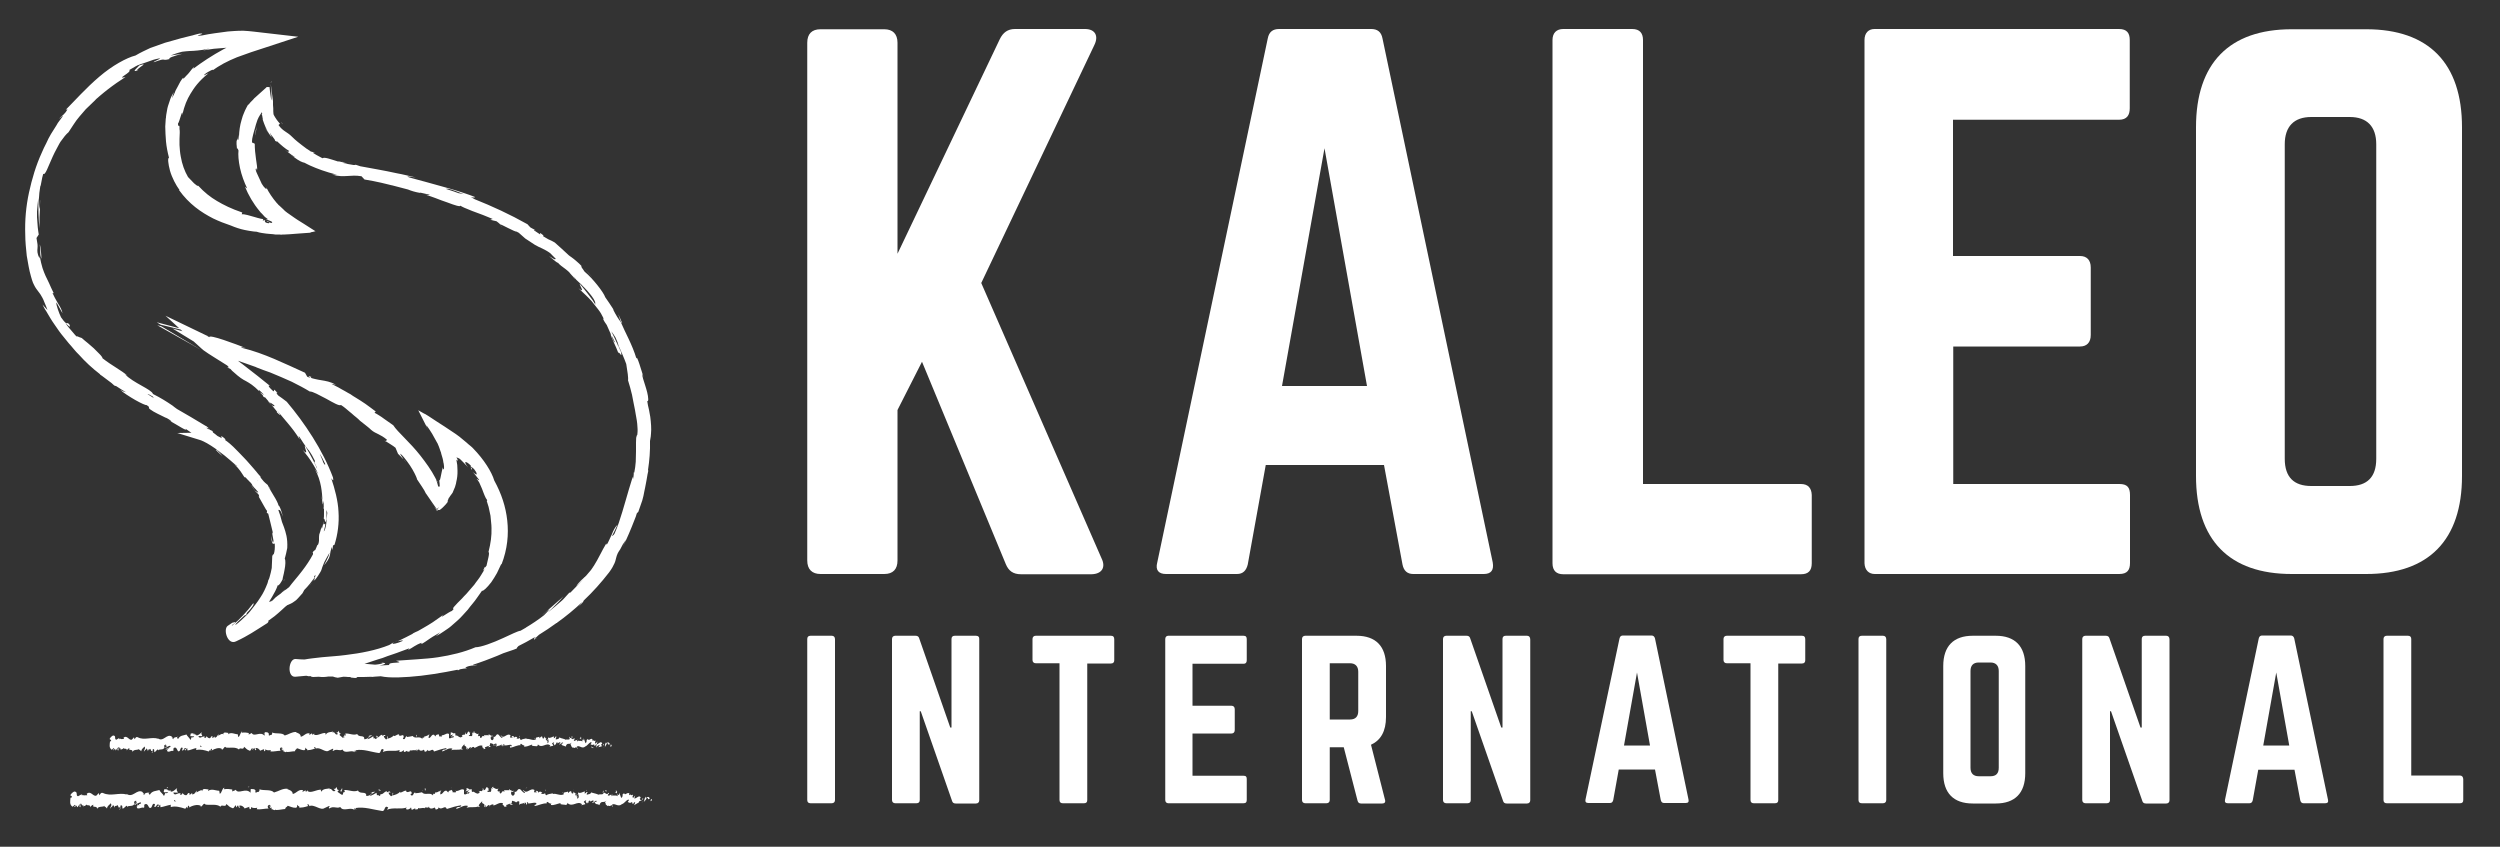 <?xml version="1.0" encoding="utf-8"?>
<!-- Generator: Adobe Illustrator 25.0.1, SVG Export Plug-In . SVG Version: 6.00 Build 0)  -->
<svg version="1.1" xmlns="http://www.w3.org/2000/svg" xmlns:xlink="http://www.w3.org/1999/xlink" x="0px" y="0px"
	 viewBox="0 0 1000 338.7" style="enable-background:new 0 0 1000 338.7;" xml:space="preserve">
<rect x="0" y="0" width="1000" height="338.7" fill="#333333" stroke="none"/>
<style type="text/css">
	.st0{display:none;}
	.st1{display:inline;}
	.st2{fill:#FFFFFF;}
	.st3{fill:#212121;}
	.st4{fill:#202020;}
</style>
<g id="Backdrop" class="st0">
	<rect x="-1270.3" y="-664.4" class="st1" width="3484.4" height="2164.9"/>
</g>
<g id="Main">
	<g>
		<g>
			<path class="st2" d="M440.6,223.3l-48.1-110.1l45.2-95.1c1.9-3.8,0.3-6.5-3.7-6.5H406c-2.9,0-4.8,1.4-6.1,4.1L359,101.5V17.1
				c0-3.5-1.9-5.4-5.3-5.4h-25.5c-3.5,0-5.3,1.9-5.3,5.4v207.1c0,3.5,1.9,5.4,5.3,5.4h25.5c3.5,0,5.3-1.9,5.3-5.4v-60.2l9.8-19.3
				l33.5,80.9c1.1,2.7,2.9,4.1,6.1,4.1h28.2C440.8,229.6,442.4,226.9,440.6,223.3z"/>
		</g>
		<g>
			<path class="st2" d="M597.1,225L553,15.4c-0.5-2.7-2.1-3.8-4.5-3.8h-36.9c-2.4,0-4,1.1-4.5,3.8L462.9,225c-0.8,3,0.5,4.6,3.5,4.6
				h28.4c2.4,0,3.7-1.4,4.3-3.8l7.2-39.8h47.3l7.4,39.8c0.5,2.5,1.9,3.8,4.3,3.8h28.2C596.5,229.6,597.6,228,597.1,225z
				 M512.8,154.4l17-95.1l17,95.1H512.8z"/>
		</g>
		<g>
			<path class="st2" d="M720.4,193.6h-63.2V16c0-2.7-1.3-4.4-4.3-4.4h-27.6c-2.7,0-4.3,1.6-4.3,4.4v209.3c0,3,1.6,4.4,4.3,4.4h95.1
				c2.9,0,4.3-1.4,4.3-4.4V198C724.6,195.3,723.3,193.6,720.4,193.6z"/>
		</g>
		<g>
			<path class="st2" d="M749.9,229.6h97.8c3.2,0,4.3-1.6,4.3-4.4V198c0-3-1.1-4.4-4.3-4.4h-66.4v-55H832c2.7,0,4.3-1.6,4.3-4.6v-27
				c0-3-1.6-4.6-4.3-4.6h-50.8V47.9h66.4c3.2,0,4.3-1.9,4.3-4.6V16c0-2.7-1.1-4.4-4.3-4.4h-97.8c-2.4,0-4,1.6-4,4.4v209.3
				C745.9,228,747.5,229.6,749.9,229.6z"/>
		</g>
		<g>
			<path class="st2" d="M984.8,190.4V50.9c0-25.6-13.3-39.2-38.3-39.2h-29.8c-25,0-38.3,13.6-38.3,39.2v139.5
				c0,25.6,13.3,39.2,38.3,39.2h29.8C971.5,229.6,984.8,216,984.8,190.4z M950.5,183.5c0,7.4-3.7,10.9-10.6,10.9h-15.4
				c-6.9,0-10.6-3.5-10.6-10.9V57.7c0-7.1,3.7-10.9,10.6-10.9h15.4c6.9,0,10.6,3.8,10.6,10.9V183.5z"/>
		</g>
		<g>
			<path class="st2" d="M332.7,254.3h-8.5c-0.9,0-1.3,0.5-1.3,1.3V320c0,0.8,0.4,1.3,1.3,1.3h8.5c0.8,0,1.3-0.5,1.3-1.3v-64.3
				C334,254.8,333.5,254.3,332.7,254.3z"/>
		</g>
		<g>
			<path class="st2" d="M390.4,254.3h-8.5c-0.9,0-1.3,0.5-1.3,1.3V291h-0.5l-12.4-35.6c-0.2-0.8-0.7-1.1-1.5-1.1h-8.1
				c-0.8,0-1.3,0.5-1.3,1.3V320c0,0.8,0.5,1.3,1.3,1.3h8.5c0.9,0,1.3-0.5,1.3-1.3v-35.5h0.4l12.5,35.8c0.2,0.8,0.7,1.1,1.5,1.1h8.1
				c0.8,0,1.3-0.5,1.3-1.3v-64.3C391.8,254.8,391.3,254.3,390.4,254.3z"/>
		</g>
		<g>
			<path class="st2" d="M444.4,254.3h-30.1c-0.8,0-1.3,0.5-1.3,1.3v8.4c0,0.8,0.5,1.3,1.3,1.3h9.5V320c0,0.9,0.5,1.3,1.3,1.3h8.5
				c0.9,0,1.3-0.4,1.3-1.3v-54.6h9.5c0.9,0,1.3-0.5,1.3-1.3v-8.4C445.7,254.8,445.3,254.3,444.4,254.3z"/>
		</g>
		<g>
			<path class="st2" d="M497.4,254.3h-30.1c-0.7,0-1.2,0.5-1.2,1.3V320c0,0.8,0.5,1.3,1.2,1.3h30.1c1,0,1.3-0.5,1.3-1.3v-8.4
				c0-0.9-0.3-1.3-1.3-1.3H477v-16.9h15.6c0.8,0,1.3-0.5,1.3-1.4v-8.3c0-0.9-0.5-1.4-1.3-1.4H477v-16.8h20.4c1,0,1.3-0.6,1.3-1.4
				v-8.4C498.7,254.8,498.4,254.3,497.4,254.3z"/>
		</g>
		<g>
			<path class="st2" d="M542.6,254.3h-20.5c-0.8,0-1.3,0.5-1.3,1.3V320c0,0.8,0.5,1.3,1.3,1.3h8.5c0.8,0,1.3-0.5,1.3-1.3v-21.1h5.6
				l5.5,21.3c0.2,0.8,0.6,1.2,1.4,1.2h8.5c0.9,0,1.4-0.5,1.1-1.5l-5.6-22c3.9-1.8,6-5.4,6-11.1v-20.4
				C554.4,258.5,550.3,254.3,542.6,254.3z M543.3,284.4c0,2.2-1.1,3.4-3.3,3.4h-8.1v-22.5h8.1c2.1,0,3.3,1.2,3.3,3.4V284.4z"/>
		</g>
		<g>
			<path class="st2" d="M610.8,254.3h-8.5c-0.9,0-1.3,0.5-1.3,1.3V291h-0.5l-12.4-35.6c-0.2-0.8-0.7-1.1-1.5-1.1h-8.1
				c-0.8,0-1.3,0.5-1.3,1.3V320c0,0.8,0.5,1.3,1.3,1.3h8.5c0.9,0,1.3-0.5,1.3-1.3v-35.5h0.4l12.5,35.8c0.2,0.8,0.7,1.1,1.5,1.1h8.1
				c0.8,0,1.3-0.5,1.3-1.3v-64.3C612.1,254.8,611.6,254.3,610.8,254.3z"/>
		</g>
		<g>
			<path class="st2" d="M662,255.4c-0.2-0.8-0.7-1.2-1.4-1.2h-11.4c-0.7,0-1.2,0.3-1.4,1.2l-13.6,64.4c-0.2,0.9,0.2,1.4,1.1,1.4h8.7
				c0.7,0,1.1-0.4,1.3-1.2l2.2-12.2h14.5l2.3,12.2c0.2,0.8,0.6,1.2,1.3,1.2h8.7c1,0,1.3-0.5,1.1-1.4L662,255.4z M649.6,298.2
				l5.2-29.2l5.2,29.2H649.6z"/>
		</g>
		<g>
			<path class="st2" d="M720.8,254.3h-30.1c-0.8,0-1.3,0.5-1.3,1.3v8.4c0,0.8,0.5,1.3,1.3,1.3h9.5V320c0,0.9,0.5,1.3,1.3,1.3h8.5
				c0.9,0,1.3-0.4,1.3-1.3v-54.6h9.5c0.9,0,1.3-0.5,1.3-1.3v-8.4C722.1,254.8,721.7,254.3,720.8,254.3z"/>
		</g>
		<g>
			<path class="st2" d="M753.2,254.3h-8.5c-0.9,0-1.3,0.5-1.3,1.3V320c0,0.8,0.4,1.3,1.3,1.3h8.5c0.8,0,1.3-0.5,1.3-1.3v-64.3
				C754.5,254.8,754,254.3,753.2,254.3z"/>
		</g>
		<g>
			<path class="st2" d="M798.3,254.3h-9.2c-7.7,0-11.8,4.2-11.8,12.1v42.9c0,7.9,4.1,12.1,11.8,12.1h9.2c7.7,0,11.8-4.2,11.8-12.1
				v-42.9C810.1,258.5,806,254.3,798.3,254.3z M799.5,307.1c0,2.3-1.1,3.4-3.3,3.4h-4.7c-2.1,0-3.3-1.1-3.3-3.4v-38.7
				c0-2.2,1.1-3.4,3.3-3.4h4.7c2.1,0,3.3,1.2,3.3,3.4V307.1z"/>
		</g>
		<g>
			<path class="st2" d="M866.5,254.3H858c-0.9,0-1.3,0.5-1.3,1.3V291h-0.5l-12.4-35.6c-0.2-0.8-0.7-1.1-1.5-1.1h-8.1
				c-0.8,0-1.3,0.5-1.3,1.3V320c0,0.8,0.5,1.3,1.3,1.3h8.5c0.9,0,1.3-0.5,1.3-1.3v-35.5h0.4l12.5,35.8c0.2,0.8,0.7,1.1,1.5,1.1h8.1
				c0.8,0,1.3-0.5,1.3-1.3v-64.3C867.8,254.8,867.3,254.3,866.5,254.3z"/>
		</g>
		<g>
			<path class="st2" d="M917.7,255.4c-0.2-0.8-0.7-1.2-1.4-1.2h-11.4c-0.7,0-1.2,0.3-1.4,1.2L890,319.9c-0.2,0.9,0.2,1.4,1.1,1.4
				h8.7c0.7,0,1.1-0.4,1.3-1.2l2.2-12.2h14.5l2.3,12.2c0.2,0.8,0.6,1.2,1.3,1.2h8.7c1,0,1.3-0.5,1.1-1.4L917.7,255.4z M905.3,298.2
				l5.2-29.2l5.2,29.2H905.3z"/>
		</g>
		<g>
			<path class="st2" d="M983.9,310.2h-19.4v-54.6c0-0.8-0.4-1.3-1.3-1.3h-8.5c-0.8,0-1.3,0.5-1.3,1.3V320c0,0.9,0.5,1.3,1.3,1.3
				h29.3c0.9,0,1.3-0.4,1.3-1.3v-8.4C985.2,310.7,984.8,310.2,983.9,310.2z"/>
		</g>
	</g>
	<g>
		<g>
			<path class="st2" d="M260.4,319.6l-0.2,0.9l0.5-0.3C260.8,320,260.7,319.5,260.4,319.6z"/>
		</g>
		<g>
			<path class="st2" d="M258.4,319.2c-0.1-0.2,0-0.5,0-0.6c-0.4,0.5-0.9,1.3-0.6,2.1c0.4-0.9,0.5-0.5,0.9-1.6
				c0.3-0.1,0.6,0.3,0.5,0.6c0.1-0.2,0.5,0.2,0.7-0.4C259.5,318.6,259,318.6,258.4,319.2z"/>
		</g>
		<g>
			<path class="st2" d="M205,316.6c0.2,0,0.2-0.1,0.2-0.2C205.1,316.4,205,316.5,205,316.6z"/>
		</g>
		<g>
			<path class="st2" d="M201.5,315.5c0.1,0,0.1,0,0.2,0.1C201.7,315.5,201.6,315.5,201.5,315.5z"/>
		</g>
		<g>
			<path class="st2" d="M225.4,317.1l-0.5-0.3C224.9,317.1,225.2,317,225.4,317.1z"/>
		</g>
		<g>
			<path class="st2" d="M253.9,320.8c0.1,0,0.2-0.1,0.3-0.2c-0.1,0-0.2,0.1-0.3,0.1C253.9,320.7,253.9,320.8,253.9,320.8z"/>
		</g>
		<g>
			<path class="st2" d="M234.4,316.3l0.2,0c0-0.1,0.1-0.2,0.1-0.4L234.4,316.3z"/>
		</g>
		<g>
			<path class="st2" d="M241.1,317.3c0.1-0.3,0.2-0.5,0.3-0.5c0-0.2,0-0.3-0.1-0.6C241.2,316.1,241.1,316.9,241.1,317.3z"/>
		</g>
		<g>
			<path class="st2" d="M229.5,316.1c0-0.1,0-0.2-0.1-0.3C229.4,316,229.5,316.1,229.5,316.1z"/>
		</g>
		<g>
			<path class="st2" d="M36.2,322.1c0-0.1,0-0.1,0-0.1C36.2,322.1,36.2,322.1,36.2,322.1z"/>
		</g>
		<g>
			<path class="st2" d="M28.2,318.2l0.1,0c0-0.2,0-0.3,0-0.4L28.2,318.2z"/>
		</g>
		<g>
			<path class="st2" d="M195.1,314.5C195.2,314.5,195.2,314.5,195.1,314.5C195.3,314.4,195.2,314.4,195.1,314.5z"/>
		</g>
		<g>
			<path class="st2" d="M136.6,315.1c0.7,0.7-1.1,0.9-0.1,1.7C136.4,316.5,137.4,315.6,136.6,315.1z"/>
		</g>
		<g>
			<path class="st2" d="M253.7,320.7c-0.1,0-0.2,0-0.3,0C253.5,320.7,253.6,320.7,253.7,320.7z"/>
		</g>
		<g>
			<path class="st2" d="M180.6,315.3c0-0.1,0-0.2-0.2-0.3C180.5,315.1,180.5,315.2,180.6,315.3z"/>
		</g>
		<g>
			<path class="st2" d="M191.4,316.1l-0.3-0.1C191.2,316.1,191.3,316.1,191.4,316.1z"/>
		</g>
		<g>
			<path class="st2" d="M174.4,316C174.4,316.1,174.4,316.1,174.4,316c0.1,0,0.2,0,0.3,0C174.6,316,174.5,316,174.4,316z"/>
		</g>
		<g>
			<path class="st2" d="M168.8,316.1c0,0.1,0.1,0.1,0.1,0.2c0.1,0,0.1,0,0.2,0L168.8,316.1z"/>
		</g>
		<g>
			<path class="st2" d="M54.2,321.8c-0.1-0.2-0.2-0.5-0.3-0.7C54.1,321.6,53.2,321.8,54.2,321.8z"/>
		</g>
		<g>
			<path class="st2" d="M253.9,320.4c0,0.2-0.1,0.3-0.2,0.3c0.1,0,0.1,0,0.2,0C253.9,320.5,253.9,320.4,253.9,320.4z"/>
		</g>
		<g>
			<path class="st2" d="M174.5,322.4l-0.9-0.1C173.8,322.4,174.2,322.4,174.5,322.4z"/>
		</g>
		<g>
			<path class="st2" d="M96.5,321.7c0.1,0,0.2,0,0.2-0.1L96.5,321.7z"/>
		</g>
		<g>
			<path class="st2" d="M170.8,322.4c-0.2-0.3-0.3-0.4-0.5-0.6c0,0.1-0.1,0.1-0.1,0.2L170.8,322.4z"/>
		</g>
		<g>
			<path class="st2" d="M255.3,320.6c0.7-0.2,1.8-0.4,2-1.2l-0.3-0.2c0.1,0.2,0,0.6-0.2,0.7c-0.6,0.6-0.8-0.3-0.9-0.5l0.4-0.2
				c-0.4-1.6-1.7,0.3-2.6,0.2l0.4-1.2l-0.9,1c-0.2-0.3-0.3-1,0.1-1.1c-0.6-0.6-0.5,0.4-1.1-0.2c-0.1-0.1,0-0.2,0-0.2l-0.6,0.4
				c0.1-0.2-0.1-0.8,0.3-0.7c-1.1-0.7-1.8,0.9-2.2,0l0.1-0.1c-1.5,0.4-0.1,0.9-1.3,1.9l-0.8-2.1l-0.1,0.9c-0.2,0-0.5-0.1-0.4-0.4
				c-0.6,0.6,0.1,0.4-0.2,0.9c-0.7-0.8-2.1,0.4-2.2-1c-0.3,0.7,0.7,0.5-0.1,1c-0.2-1.5-0.9,0.3-1.6-0.4c0.2-0.8,0.9-0.4,0.2-1
				c-0.4,1.3-1.3-0.3-1.9,0c0,1-1.3,0.4-2.2,0.8c0.1-0.3-1.8-0.6-2.7-0.9l0-0.2c-0.2,1-1.1,0.8-1.8,1.1c0-0.6,0.1-0.9,0.5-1.1
				l-0.6,0c-0.1,0.3-0.3,0.5-0.8,0.6l0.2-0.8c-0.8,0-1.7,0.9-2.8,0.4c-0.1,0.7,0.9,2-0.3,2.5c0-0.4-0.1-1.1,0.2-1.2
				c-0.1,0.1-0.4,0.3-0.6,0.2l0.5-0.7c-0.5-0.3-0.3,0.6-0.7,0.5c0-0.6-0.3-0.4-0.2-0.8c0.1-0.1,0.3,0.2,0.5,0
				c-0.4-0.1-1-0.4-1.2-0.9c0,0.3,0,0.8-0.3,0.8c-0.8,0-0.3-0.7-0.8-1c-0.2,0.4-0.7,0-0.8,0.8c-0.2,0-0.3-0.4-0.4-0.6
				c-0.4,0.4-2,0.1-1.6,1l0.1,0.1c0,0,0,0-0.1,0c-1.4,0.8-3-0.5-4.4-0.1l0-0.3c-0.8,0.3-1.9,0.2-2.5,0.8c-0.3,0-0.6-0.5-0.5-0.8
				c-0.6,0.2-0.7,0.5-1.7,0.1c0.7-0.5-0.2-0.4,0.7-0.4c-0.8-0.2-1-0.7-1.9,0.1c0.3-0.7-0.6-0.9-1-0.7l0.6,0.5c-0.5,0.1-0.8,0-1.2,0
				l0.2-0.9c-1.7-1.1-3.1,2-4.4,0c-0.5,0.7,0.9,0.5,0.5,1.2c-0.8-0.1-1.6-1.5-1.9-1.5c-1.1-0.5-1,1.4-2.2,1c0.1,0.3,0.3,1.2-0.6,1.6
				c-0.8-0.1-1-1.4-0.5-1.7c0.2,0,0.3,0.1,0.3,0.2c0.3-0.1,0.6-0.3,0.3-0.6l-0.1,0.3c-0.4-0.3-1.5-0.3-1.2-0.9
				c-0.6,0.3-0.3,0.6,0.2,0.7c-1-0.5-1.6,0-2.6-0.3c0.2,0.2,0.3,0.6,0.2,0.6c-1.5-0.4-0.7,0.6-1.7,0.8c-0.6-0.5,0.2-1.2-0.8-0.8
				c-0.6-0.3-0.1-0.9,0.1-1.2c-1,0.6-1.8-0.4-2.3-0.5l0.5-0.3c-0.3,0.2-0.5,0.2-0.8,0.2l0.3,0.7c-0.3-0.1-0.5-0.1-0.5-0.4
				c-0.3,0.4,0.2,1.1-0.4,1.7c-0.4-0.3-1.2,0.4-1.3-0.5c1.2,0.3-0.1-0.9,0.9-1c-0.2,0.1-0.4,0.1-0.7,0c0-0.1,0-0.2,0.1-0.2
				c-1.2-0.8-0.5,1-1.8,1c0.2-0.5-0.3-1-0.5-0.8c0.5,0,0.2,0.8-0.2,1.2c-0.8-0.4-0.9,0.3-1.3,0.2l0.5,0.2c-0.2,0.5-0.6,0.4-1.1,0.6
				c0-0.4,0.5-0.3,0.3-0.4c-0.6,0.9-1.4-0.9-2.2-0.3c-0.4-0.3,0-0.9-0.4-1.2c-1,0.7-1-0.7-2-0.2c0.3,0.7,0.3,0.5-0.4,1.2l1.6-0.5
				l-1.1,1c0.5,0,1-0.4,1.3-0.3c-0.5,0.6-0.5,0.4-0.2,0.9c-0.7-1-1.3,0.6-2.1-0.1l0-1.7c-1.2-0.7-2.1,0.9-3.6,0.4l0.5,0.3
				c-0.2,0.7-0.9,0.1-1.4,0.4c0-0.6-0.3-0.8-0.5-1.1c0,0.4-1.1,0-1.3,1.1l-0.7-0.7c-1.2-0.3-1.4,1.6-2.6,1.4c0.4-0.6-0.2-1,0.6-1.4
				c-0.4,0-0.8-0.1-0.8,0.3c-0.2-0.4-1.1,0.8-1.5,0.2c-0.2,0.2-0.2,0.8-0.7,0.8c0-0.1,0-0.3,0-0.3c0,0.3-0.7,0.4-0.3,1
				c-1.2-1.7-3.4,0.1-4.5-1.4c-0.9,0.2-1.9,0.4-2.7,0.4c0.1-0.2,0-0.3,0.2-0.2c-1.1-0.5-0.7,1.6-1.9,1c-0.6-0.9,0.7-0.5,0.3-0.8
				c-0.2-1.8-1.5,0.3-2.3-0.8l0.2-0.1c-0.6-0.6-1.6,0.7-2.6,0.6c0,0,0.1-0.2,0-0.3c-0.7,0.9-2.1,1.3-3.1,1.5
				c0.3-0.7,0.5-0.4,0.3-1.1c-0.4,0.1,0.1,1.2-0.8,1.4c-0.3-0.4-0.9-0.7-1-1.5l0.8,0c-0.4-1-1.1,0-1.5-0.1l0.1-0.4
				c-1.3,0.1-1.3,1.3-2.7,1.2l0.1,0.3c-0.8,1.1-0.6-0.6-1.4,0.2l-0.2-1.1c-0.5,0.3-1.8,1.1-2.7,1.3c0.5-0.8,1.6-1.3,2.2-1.7
				c-0.5,0-1.7,0.1-1.9,0.6c0.2-0.1,0.5-0.4,0.7-0.2c-0.6,0.9-1.4,1.3-2.4,1.3c0.2-2.2-2.6-0.5-3.3-2.2c-1.8,0.8-3.5-0.3-5.5-0.2
				c0.7,1.7-0.6,0-0.5,1.8c-0.5,0.1-0.6,0.1-0.7,0l0.1,0.1c0,0-0.1-0.1-0.1-0.1c0,0,0,0,0,0l-1.4-1c-0.3-0.5,0.5-0.4,0.4-0.8
				c-1-0.1-0.4-0.7-1.1-1.2c0.1,0.6-0.4,0.9-1,0.7l0.8,0.8c-1.5,0.9-1.3-1.5-2.7-0.5l0.5-0.5c-0.8,0.3-2.8,0-3.5,1.4
				c-0.1-0.2-0.3-0.7,0-0.8c-1.8-0.2-4,1.5-5.4,0.6l0.1-0.4c-0.3,0.1-0.6,0.8-1,0.4c0-0.2,0.1-0.4,0-0.4c-0.2,0.1-0.9,0.7-1.3,0.5
				l0.4-0.5c-1.8-0.6-2.7,1.2-4.2,1.5c0-1.2-1.4-1.7-2.1-1.9l0-0.2c-2-0.2-3.5,1-5.4,1.5c-1.2-1.4-4-0.6-5.9-1.3
				c0.3,0.2,0,1-0.4,1.1c-0.4-0.3-1.2,0.9-1.2-0.3l0.2,0c-0.3-1.1-1.2-0.8-2-0.9l-0.1,1.5c-1.9-2.2-4.9,0.8-5.9-1.2
				c-0.4,0.4-1,0.4-1.4,0.7l0-0.8c-1.2-0.2-1.9-0.3-3.4-0.1l0.3-0.6c-0.9-0.1-1.1,2.3-1.9,2.4l-0.2-1.2c-1.5,0-3-1-4.5,0.1
				c0-0.2,0.1-0.5,0.3-0.6c-0.7,0-2.8-0.8-2.5,0.8c0-1.1-1.6-0.1-2.4,0.4l0.1-0.8c-0.7,1-0.7,1.3-1.7,1.6c-0.2-0.1-0.2-0.5,0-0.5
				c-0.6-0.2-0.5,0.8-1.4,0.4l0.3-0.5c-0.8-0.1-0.7,0.2-1.2,0.8c-0.5,0.3-1.5-0.2-1.6-0.9c-0.1,0.4-0.5,1-1,0.8
				c-0.1-0.3,0.1-0.4,0.2-0.5c-1.3-0.5-1.9,0.9-2.8,0.1c0-0.3-0.1-0.4-0.2-0.5c1,0,1.9,0.1,1.8,0.1c0-0.7-0.8-0.9-0.2-1.9
				c-0.7,0.5-1.8,1.7-2.6,1.4c0-0.1-0.1-0.1-0.1-0.3l0.1-0.1c-0.2-0.1-0.4,0-0.5,0.1c-0.3-0.1-0.4-0.2-0.7-0.2
				c-0.1-0.6-1-0.3-1.4-0.4c0,0.8-0.5,0.7,0,1.3c-0.1-0.1,0.1-0.1,0.4-0.1c0.1,0,0.1,0,0.2-0.1c0,0,0,0,0,0.1c0.3,0,0.6,0,1-0.1
				c-0.3,0.4-0.7,0.7-1.1,0.3c-0.2,0.5-0.5,1-0.6,1.3c-0.6-1.1-1.7-1.7-1.8-2.4c-1.3,0.4-3,0.3-3.8,1.8c-0.4,0.2-0.4-0.4-0.6-0.7
				c0.2-0.2,0.5-0.1,0.6-0.3c-0.7,0.4-2.2,0.1-2.3,1.2c-0.9-0.5,0.5-1-0.7-0.8l0.2-0.3c-2.5-1.7-4,2.7-6.8,0.5
				c0.2,0.1,0.3,0.2,0.3,0.4c-3.1-0.9-6.4,0.9-9.5-0.6c-0.9-0.3-1,0.4-1.5,0.9l-0.2-0.9l-0.9,1c-1.3,0.7-2.2-2.1-3.9-0.7l0.2,0.6
				c-0.6-0.1-1.9,0.3-1.8-0.3c-0.1,0.1-0.2,0.6-0.4,0.3l0-0.4l-1.5,0.8c-1.1-0.3,0.2-1.8-1.5-1.9c-0.6,0.2-1.7,1.3-1.5,1.6
				c0.2,0,0.6,0.3,0.6,0.7l-0.6,0.2c-0.1,1.3-0.5,2.7,0.8,3.6l1-0.8l0.3,0.6l-0.8,0c0.5,0.6,0.7,0.1,1.1-0.3
				c0.1,0.3,0.2,0.6,0.4,0.7l0.9-1.3c0.1,0.5-0.4,1,0.2,1.3c0.4-0.6-0.4-1.2,0.3-1.5c0.5,0.6,0.3,1.1,0.9,0.6c0.1,0.3,0,0.6-0.3,0.7
				c0.5-0.4,1.3-0.2,1.5-0.9c0.5,0.7,1.6-0.2,1.6,1.1c0.1-0.3,0.8-1,1.3-1c-0.8,1.5,1.6,0.1,1.4,1.7c0.6-1.3,2.1-0.6,3.2-1.3
				c-0.1,0.1-0.2,0.3-0.3,0.3c0.6,0.1,0.8,0.5,1.1,0.8c0.1-1.1,1-1.4,1.5-2.1c0.7,1.1-0.4,1.3-0.2,2.3c0-0.9,1.3-0.9,1-1.7
				c0.6,0.7,0.5,0.3,0.8,1.2c0.1-1.4,0.5-0.2,1-1.1c0.8,0.7,0.2,1.3,1.1,0.9c0.4,0.4-0.4,0.9-0.4,0.9c0.9,0,0.4-1,0.6-1.6
				c1.1-0.3,0.5,0.8,0.9,1.3c0.7-0.3,1.2-1.2,1.7-1.2c0,0.2,0.1,0.2,0,0.5c0.7-0.8,2.1,0,2.9-1.1c0.1,0.1,0.1,0.2,0.1,0.3
				c-0.1-0.5-0.2-1.1-0.1-1.4c0.4,0,0.7-0.7,0.9,0c-0.2,0-0.3,0.3-0.4,0.5l0.4-0.3c0.4,1-0.6,0.3-0.6,1.1c0.8-0.3,1.8-1.1,2.4-0.9
				c0.1,1-1.5,0.3-0.6,1.2l-1-0.4c0.7,1.5-0.6-0.1,0.1,1.5c1.3,0.3,1.4-0.5,2.7-0.2c0.3-0.5-0.1-0.8,0.2-1.3c1.8-1,1.4,2.4,2.8,1.1
				c0.3-0.6,0.5-1.9,1.4-1.2l-0.3,1.1c1.2,0.1,0.7-1.6,2-0.8c-0.2,0.4-1,0.4-0.8,0.5c0.8,0.9,0.6-0.6,1.2-0.6l0.1,1
				c1.3-0.2,2.8-0.8,4.2-1c-0.1,0.3-0.3,0.6,0,0.9c1.8-0.5,3.9,0.1,5.7,0.7l0.7-0.8c0.2,0,0.3,0.4,0.1,0.5c0.7,0.3,0-0.5,0.4-0.9
				c0.4-0.1,0.5,0.5,0.3,0.7c1.2-0.7,3.5-1.5,4.8-0.6l-0.3,0.2c1,0.3,1.1-1.7,2.1-0.9l-0.2,0.1c2.2,0.4,4.6-0.4,6.2,0.9
				c0.3-1.2,2.2,0.5,2.3-1.1c1.2,0.8,0.9,1.1,2.6,1.7c0.5,0.1,0.7-1,1.3-1.2l0,0.9l0.8-0.9l0.4,1l0.5-0.2c-0.2-0.1-0.5-0.4-0.4-0.6
				c0.8-0.4,2.1,0.6,2.1,1.1l2-0.7c0,0.3-0.2,0.4-0.4,0.5c0.7-0.5,0.1,1,1,0.3c-0.1-0.2,0.1-0.5,0.1-0.7c0.5,0.5,1.6,0.5,2.4,0.3
				l-0.2,0.6c1.5,0.2,3.1-0.3,4.8-0.3c-0.6-0.3-0.5-1.3,0-1.4l0.2,0.9c0.3-0.6-0.5-0.3,0.1-1c0.6,0.1,0.4,1.1,0.1,1.4l0.8-0.3
				c0,0.3-0.1,0.4-0.2,0.8c0.3-0.6,1.3,0.9,1.8-0.1l0,0.3c1.7,0,2.4-0.3,3.8-0.4c0-0.8,0.6-0.6,1-1.3c1,0.3,2.1,0.9,3.3,0.8
				c0.8-0.4,0.2-0.7,0.6-1.2c0.1,0.7,1.3,0.7,0.6,1.2c1.4-0.1,1.8-0.1,3.7-0.7c-0.2-0.3-0.4-0.4-0.3-0.7c0.3-0.1,0.8,0.3,0.7,0.7
				l-0.1,0.1c2.1-1.1,4.7,2.1,6.4,0.6l-0.1,0.1l1.7-0.8c0.8,0.1-0.5,0.5,0.1,1c1.8-1.2,2.9,0.2,4.4-0.6c1.2,2.1,4.1-0.2,5.7,1.2
				l-0.1-0.5c0.4-0.5,0.5,0.3,0.8,0.4c0-0.4-0.4-0.5-0.2-0.7c3.4-0.6,7.1,0.7,10.6,1.2c1.3,0.1,0.7-2.6,2.4-1.4l-0.5,0.9
				c2.6-1.1,5.3,0,7.9-0.9c-0.2,0.2-0.2,0.5-0.4,0.5c0.5,0.7,2,0,2-0.5c0.4,0.1,0.1,0.5,0.3,0.8c0.5,0.4,1.4-0.9,1.6-0.2
				c0,0.1-0.2,0.2-0.3,0.3c0.4-0.3,1.6,0.1,1.3-0.7c1,0.4,1.8-0.3,2.6,0.1c0.5-0.9,1.6,0.4,1.8-0.8c-0.1,1.3,1.7,1,2.3,0.4
				c-0.2,0.4,0.5,0.4,0.3,0.9c0.7,0,1.3-0.3,1.2-0.9c1.3,1.5,2.6-1.2,3.3,0.7c2.1-0.7,3.9-1.2,5.8-1.5c-0.1,1.3-2,0.1-2,1.5
				c1.7-0.5,2.8-1.6,4.5-1.3c0.4,0.2-0.3,0.6-0.4,0.8c1.7-0.5,3.4,0.1,4.9-0.6c0,0.1-0.2,0.2-0.3,0.3c0.3,0,0.7,0.2,0.7-0.4
				l-0.3,0.2c-0.5-0.8,1.2-1.8,1.3-2.2c-0.5,1.7,1.5,0.4,0.7,2.5c0.2-0.1,0.5-0.4,0.4-0.8c0.3,0.1,0.4,0.3,0.1,0.8
				c1.1-0.3,0.7-0.9,1.7-0.9c0,0.3-0.2,0.4-0.3,0.7c0.5-0.5,1-1.1,1.9-0.9c-0.1,0.2,0,0.4-0.2,0.4c1.4-0.1,2.5-1.5,4-0.9
				c-0.5,1.2,0.5,0.4,0.6,1.5l0.9-0.3l-0.3-0.5c0.7,0,1.4-0.8,2-0.4l-0.6,0.4l1.4-0.2l-0.8-0.4c0.8-0.5-0.1-1.3,0.9-1
				c-0.2,0.1,0.7,0,1.1,0.6c0,0,0,0,0,0c0.4-0.3,0.7-0.7,1.3-0.4c0.1,0.3-0.1,1.2,0,1.4c0.4-0.9,1.7-0.2,2.2-1.2
				c-0.2,0.2-0.2,0.8-0.1,0.9l0.3-0.7c0.3,0.2,0.4,0.3,0.3,0.8c1,0.1-0.3-1.3,0.9-0.8c-0.1,0.1-0.1,0.2-0.3,0.3
				c1.2,0.3,2.4-0.5,3.5-0.1c0.3,1.1-1,0.3-0.6,1.2c1.6-0.2,3.4-1.3,5-1l-0.3-0.1c0.2-1.5,1.2,0.7,2,0c-0.2,0.1-0.3,0.8-0.2,0.7
				c1.1,0.2,2.2-0.4,3.9-0.8l-0.2,0.4c0.6,0.3,1.7,0.2,2.4,0.4c0.2-0.4,0.6-0.3,0.4-0.9c2.1,2.2,4.1-1.2,6,0.7
				c-0.2,0-0.5,0.3-0.4,0.3l1.6-0.4c-0.1-0.7-0.2-0.4-0.6-0.9c0.2-0.4,0.7-0.7,1.1-0.7c-0.7,0.4,0,1.1,0.3,1.4
				c-0.1-0.2,0.1-0.4,0-0.6c0.8,1.2,0.1-1.3,1.3-0.5l-0.1,0.3c0.4-0.2,0.8-0.6,1.3-0.5c0.2,0.8-0.5,0.4-0.5,1c0.7,0,1.3-1.4,1.9-0.7
				c-0.3,0.2-0.7,0.2-1,0.4c0.6,0.9,0.7,0.7,1.2,0.8l0,0l1.1,0.4l-0.3-0.2c0.8-2,1.7-0.4,2.8-1.7c-1.1,1.2-0.2,0.7-0.3,1.6
				c0.3,0.2,0.7,0.5,0.6,0.7c0.5-0.7,0.9,0.5,1.6-0.5c0,0.3,0.6,0,0.4,0.7c0.7-0.2-0.2-0.5-0.1-0.8c1-0.9,2.4,1.1,3.9-0.2
				c1.3-0.5,1.5-1.5,2.7-1.9c0.4,0.4-0.3,1-0.3,1c0.7,0.4,1.1,0.3,1.8,0c-0.1,0.2,0,0.4,0.2,0.8c0.5-0.1,0.3-1,1-0.6
				c-0.1,0.3-0.3,0.8-0.5,1.1c0.6-0.3,1.2-0.8,1.8-1C256.1,320,255.5,320.3,255.3,320.6z M66.7,315.3
				C66.7,315.3,66.6,315.3,66.7,315.3c0-0.1,0-0.2,0.1-0.3c0.3-0.1,0.4,0,0.4,0.2C67,315.2,66.9,315.2,66.7,315.3z M68.7,320.5
				c-0.2,0-0.3,0-0.4,0C68.4,320.6,68.5,320.6,68.7,320.5C68.7,320.5,68.7,320.5,68.7,320.5z M69.7,320.5c-0.1-0.3,0-0.6,0.2-0.5
				c-0.1,0.2,0.3,0.3,0.6,0.6C70.2,320.5,70,320.5,69.7,320.5z"/>
		</g>
		<g>
			<path class="st2" d="M66.2,316c0,0-0.1,0.1-0.1,0.1c0.1,0.1,0.1,0.1,0.2,0.2c0-0.1,0.1-0.2,0.1-0.2C66.3,316,66.3,316,66.2,316z"
				/>
		</g>
		<g>
			<path class="st2" d="M225.7,317.2c0,0,0.1,0.1,0.1,0.1C225.7,317.3,225.7,317.2,225.7,317.2L225.7,317.2z"/>
		</g>
		<g>
			<polygon class="st2" points="94.7,322 94.7,321.8 94.6,322 			"/>
		</g>
		<g>
			<path class="st2" d="M235.4,319.9c0,0.1,0.1,0.1,0.1,0.2C235.5,320.1,235.4,320,235.4,319.9z"/>
		</g>
		<g>
			<path class="st2" d="M239.6,320.1l0.6,0.3C239.9,320.2,239.7,320.2,239.6,320.1z"/>
		</g>
		<g>
			<path class="st2" d="M242.8,320.5c0-0.1,0.1-0.2,0.1-0.3c0,0,0,0,0,0L242.8,320.5z"/>
		</g>
		<g>
			<path class="st2" d="M191.6,321.5c0,0-0.1,0-0.1,0C191.2,321.6,191.4,321.6,191.6,321.5z"/>
		</g>
		<g>
			<path class="st2" d="M206.8,319.6c-0.2,0.1-0.3,0.3-0.5,0.4C206.6,320,206.8,320,206.8,319.6z"/>
		</g>
		<g>
			<path class="st2" d="M174.6,322.4C174.6,322.4,174.6,322.4,174.6,322.4c0,0-0.1,0-0.1,0L174.6,322.4z"/>
		</g>
		<g>
			<path class="st2" d="M205.6,320c0.3,0.2,0.5,0.1,0.7,0C206.1,319.9,205.9,319.8,205.6,320z"/>
		</g>
		<g>
			<path class="st2" d="M256.9,320.9c0-0.1,0-0.1,0-0.1l-0.2,0.1L256.9,320.9z"/>
		</g>
		<g>
			<path class="st2" d="M256.9,320.8l0.2-0.1C257,320.7,256.9,320.7,256.9,320.8z"/>
		</g>
		<g>
			<path class="st2" d="M257.4,320.5l-0.4,0.2C257.2,320.7,257.3,320.7,257.4,320.5z"/>
		</g>
		<g>
			<path class="st2" d="M252.5,320.5l0,0.3C252.4,320.7,252.5,320.6,252.5,320.5z"/>
		</g>
		<g>
			<path class="st2" d="M251.2,320.6c0.3,0.1,0.8,0.6,1.2,0.4l0-0.2C252.2,321.2,251.5,320.1,251.2,320.6z"/>
		</g>
		<g>
			<path class="st2" d="M246.9,316.5c-1.4-0.9,0.3,0.7-1.1,0.6l1.1,0.2C246.7,316.9,246.4,316.5,246.9,316.5z"/>
		</g>
		<g>
			<path class="st2" d="M242.4,316.6c0.6-0.1,0-0.4,0-0.6C242.1,316.2,242,316.3,242.4,316.6z"/>
		</g>
		<g>
			<path class="st2" d="M218.1,316.6l0.1-0.7C217.7,315.9,218.2,316.1,218.1,316.6z"/>
		</g>
		<g>
			<polygon class="st2" points="213.9,320.8 214.1,320.1 213.5,320.3 			"/>
		</g>
		<g>
			<polygon class="st2" points="210.7,315.2 210.9,315 210.2,315.3 			"/>
		</g>
		<g>
			<path class="st2" d="M169.9,315.4l0.1,0.9C170.3,316.1,170.4,315.1,169.9,315.4z"/>
		</g>
		<g>
			<path class="st2" d="M151.3,316c0.4,0.1,0.8,0.4,1,0.3C152.1,315.9,151.6,315.6,151.3,316z"/>
		</g>
		<g>
			<polygon class="st2" points="99.8,314.6 99.1,314.8 99.4,314.9 			"/>
		</g>
		<g>
			<path class="st2" d="M244.3,297.8l-0.2,0.9l0.5-0.2C244.7,298.3,244.6,297.7,244.3,297.8z"/>
		</g>
		<g>
			<path class="st2" d="M243.3,297.9c0.1-0.2,0.5,0.2,0.6-0.4c-0.4-0.7-0.9-0.7-1.4-0.1c-0.1-0.2,0-0.4,0-0.6
				c-0.3,0.4-0.7,1.2-0.5,2c0.3-0.8,0.4-0.5,0.8-1.5C243.2,297.2,243.4,297.6,243.3,297.9z"/>
		</g>
		<g>
			<path class="st2" d="M196.6,295c0.1,0,0.2-0.1,0.2-0.2C196.7,294.9,196.6,295,196.6,295z"/>
		</g>
		<g>
			<path class="st2" d="M193.6,294.1c0.1,0,0.1,0,0.2,0.1C193.7,294,193.7,294,193.6,294.1z"/>
		</g>
		<g>
			<path class="st2" d="M213.7,295.2c0,0.3,0.2,0.2,0.5,0.3L213.7,295.2z"/>
		</g>
		<g>
			<path class="st2" d="M238.7,299c0.1,0,0.2-0.1,0.3-0.2c-0.1,0-0.2,0.1-0.2,0.1C238.7,298.9,238.7,298.9,238.7,299z"/>
		</g>
		<g>
			<path class="st2" d="M222,294.8l0.1,0c0-0.1,0.1-0.2,0.1-0.4L222,294.8z"/>
		</g>
		<g>
			<path class="st2" d="M227.7,295.7c0.1-0.3,0.2-0.5,0.3-0.5c0-0.1,0-0.3-0.1-0.5C227.8,294.6,227.7,295.4,227.7,295.7z"/>
		</g>
		<g>
			<path class="st2" d="M217.7,294.6c0-0.1,0-0.2-0.1-0.3C217.6,294.5,217.7,294.6,217.7,294.6z"/>
		</g>
		<g>
			<path class="st2" d="M51.3,300.2c0-0.1,0-0.1,0-0.1C51.2,300.1,51.2,300.2,51.3,300.2z"/>
		</g>
		<g>
			<path class="st2" d="M44.4,296.5L44.4,296.5c0.1-0.2,0.1-0.3,0.1-0.5L44.4,296.5z"/>
		</g>
		<g>
			<path class="st2" d="M188.1,293.1C188.1,293.1,188.1,293.1,188.1,293.1C188.3,293.1,188.2,293.1,188.1,293.1z"/>
		</g>
		<g>
			<path class="st2" d="M137.7,293.7c0.6,0.7-0.9,0.8-0.1,1.6C137.5,295,138.4,294.1,137.7,293.7z"/>
		</g>
		<g>
			<path class="st2" d="M175.6,293.9c0-0.1,0-0.2-0.1-0.3C175.5,293.7,175.5,293.8,175.6,293.9z"/>
		</g>
		<g>
			<path class="st2" d="M184.9,294.6l-0.2-0.1C184.7,294.6,184.8,294.6,184.9,294.6z"/>
		</g>
		<g>
			<path class="st2" d="M170.4,294.6c-0.1,0-0.1-0.1-0.2,0c0,0,0,0.1,0.1,0.1C170.3,294.6,170.4,294.5,170.4,294.6z"/>
		</g>
		<g>
			<path class="st2" d="M165.5,294.6c0,0.1,0.1,0.1,0.1,0.1c0.1,0,0.1,0,0.2,0L165.5,294.6z"/>
		</g>
		<g>
			<path class="st2" d="M66.7,299.8c-0.1-0.2-0.2-0.4-0.2-0.7C66.6,299.7,65.8,299.9,66.7,299.8z"/>
		</g>
		<g>
			<path class="st2" d="M238.7,298.6c0,0.2-0.1,0.3-0.2,0.3c0.1,0,0.1,0,0.2,0C238.7,298.7,238.7,298.6,238.7,298.6z"/>
		</g>
		<g>
			<path class="st2" d="M170.3,300.5l-0.8-0.1C169.8,300.4,170.1,300.5,170.3,300.5z"/>
		</g>
		<g>
			<path class="st2" d="M103.1,299.8c0.1,0,0.1,0,0.2-0.1L103.1,299.8z"/>
		</g>
		<g>
			<path class="st2" d="M167.1,300.5c-0.1-0.3-0.3-0.4-0.5-0.5c0,0.1-0.1,0.1-0.1,0.2L167.1,300.5z"/>
		</g>
		<g>
			<path class="st2" d="M241.6,297.7l-0.3-0.2c0.1,0.2,0,0.6-0.1,0.7c-0.5,0.6-0.7-0.2-0.7-0.5l0.4-0.2c-0.4-1.5-1.5,0.2-2.2,0.2
				l0.3-1.1l-0.8,0.9c-0.2-0.3-0.3-0.9,0.1-1.1c-0.5-0.5-0.5,0.4-0.9-0.2c-0.1-0.1,0-0.1,0-0.2l-0.5,0.3c0.1-0.2-0.1-0.8,0.2-0.6
				c-0.9-0.6-1.5,0.8-1.9,0l0.1-0.1c-1.3,0.4-0.1,0.8-1.1,1.7l-0.7-2l-0.1,0.8c-0.1,0-0.4-0.1-0.3-0.4c-0.5,0.6,0.1,0.3-0.2,0.9
				c-0.6-0.7-1.8,0.3-1.9-0.9c-0.2,0.6,0.6,0.5-0.1,0.9c-0.2-1.4-0.8,0.2-1.4-0.4c0.2-0.7,0.7-0.3,0.1-1c-0.4,1.2-1.1-0.3-1.6,0
				c0,1-1.1,0.4-1.9,0.7c0.1-0.3-1.6-0.5-2.3-0.9l0-0.2c-0.2,1-0.9,0.8-1.5,1c0-0.6,0.1-0.8,0.4-1.1l-0.5,0
				c-0.1,0.3-0.3,0.5-0.7,0.6l0.1-0.7c-0.7,0-1.5,0.9-2.4,0.4c-0.1,0.7,0.7,1.9-0.2,2.3c0-0.4-0.1-1,0.2-1.1c-0.1,0-0.3,0.3-0.5,0.1
				l0.4-0.6c-0.4-0.3-0.2,0.5-0.6,0.5c0-0.5-0.3-0.4-0.2-0.8c0.1-0.1,0.3,0.2,0.4,0c-0.4-0.1-0.8-0.4-1-0.8c0,0.3,0,0.7-0.3,0.8
				c-0.7,0-0.2-0.6-0.7-0.9c-0.2,0.4-0.6,0-0.7,0.8c-0.2,0-0.3-0.4-0.3-0.6c-0.4,0.3-1.8,0.1-1.3,0.9l0.1,0.1c0,0,0,0-0.1,0
				c-1.2,0.8-2.6-0.4-3.8-0.1l0-0.3c-0.7,0.3-1.6,0.2-2.2,0.7c-0.2,0-0.5-0.5-0.4-0.8c-0.6,0.2-0.6,0.5-1.4,0.1
				c0.6-0.5-0.2-0.4,0.6-0.3c-0.7-0.2-0.9-0.6-1.7,0.1c0.3-0.7-0.5-0.8-0.9-0.6l0.5,0.5c-0.4,0.1-0.7,0-1.1,0l0.2-0.9
				c-1.5-1.1-2.7,1.8-3.8,0c-0.4,0.6,0.8,0.4,0.5,1.1c-0.7-0.1-1.4-1.4-1.6-1.4c-0.9-0.5-0.9,1.3-1.9,0.9c0.1,0.3,0.2,1.1-0.5,1.4
				c-0.7-0.1-0.8-1.3-0.4-1.6c0.2,0,0.2,0.1,0.2,0.2c0.2-0.1,0.5-0.2,0.2-0.6l-0.1,0.3c-0.3-0.3-1.3-0.3-1.1-0.8
				c-0.5,0.3-0.2,0.5,0.2,0.7c-0.9-0.5-1.4,0-2.3-0.3c0.1,0.2,0.3,0.5,0.1,0.5c-1.3-0.4-0.6,0.6-1.5,0.7c-0.5-0.5,0.2-1.1-0.7-0.7
				c-0.6-0.3-0.1-0.8,0.1-1.1c-0.8,0.6-1.5-0.4-2-0.5l0.4-0.3c-0.3,0.1-0.5,0.1-0.7,0.1l0.2,0.6c-0.3-0.1-0.5-0.1-0.5-0.4
				c-0.3,0.4,0.2,1-0.3,1.6c-0.3-0.3-1,0.3-1.2-0.5c1.1,0.3-0.1-0.8,0.8-1c-0.2,0.1-0.4,0.1-0.6,0c0-0.1,0-0.2,0.1-0.2
				c-1-0.7-0.5,0.9-1.5,0.9c0.1-0.5-0.2-0.9-0.4-0.8c0.4,0,0.2,0.8-0.2,1.1c-0.7-0.4-0.7,0.3-1.1,0.2l0.4,0.2
				c-0.1,0.5-0.5,0.4-1,0.6c0-0.1,0-0.2,0.1-0.2c-0.5,0.4-1.1-1-1.8-0.5c-0.3-0.3,0-0.9-0.3-1.1c-0.8,0.6-0.9-0.6-1.8-0.1
				c0.2,0.6,0.3,0.5-0.3,1.1l1.4-0.4l-0.9,0.9c0.4,0,0.9-0.4,1.2-0.3c-0.4,0.5-0.4,0.4-0.2,0.9c-0.6-0.9-1.2,0.5-1.8-0.1l0-1.6
				c-1-0.7-1.8,0.8-3.1,0.4l0.4,0.3c-0.2,0.6-0.8,0.1-1.2,0.3c0-0.5-0.2-0.7-0.4-1c0,0.4-1,0-1.1,1l-0.6-0.7
				c-1.1-0.3-1.2,1.5-2.2,1.3c0.3-0.6-0.2-0.9,0.5-1.3c-0.3,0-0.7-0.1-0.7,0.3c-0.2-0.3-1,0.7-1.3,0.2c-0.1,0.2-0.2,0.8-0.6,0.7
				c0-0.1,0-0.3,0-0.3c0,0.3-0.6,0.3-0.3,0.9c-1.1-1.6-3,0.1-3.9-1.3c-0.7,0.2-1.7,0.3-2.3,0.4c0-0.2,0-0.3,0.1-0.2
				c-0.9-0.5-0.6,1.5-1.6,1c-0.5-0.8,0.6-0.5,0.2-0.8c-0.1-1.7-1.3,0.2-2-0.8l0.2-0.1c-0.5-0.6-1.3,0.6-2.2,0.5c0,0,0-0.2,0-0.3
				c-0.6,0.9-1.8,1.2-2.6,1.4c0.3-0.7,0.4-0.4,0.2-1c-0.4,0.1,0.1,1.1-0.7,1.3c-0.3-0.4-0.8-0.7-0.9-1.4l0.7,0
				c-0.4-0.9-0.9,0-1.3-0.1l0-0.4c-1.1,0.1-1.1,1.2-2.3,1.1l0.1,0.3c-0.7,1-0.5-0.6-1.2,0.2l-0.2-1c-0.4,0.3-1.5,1-2.3,1.2
				c0.4-0.8,1.3-1.2,1.9-1.6c-0.4,0-1.5,0.1-1.7,0.6c0.2-0.1,0.4-0.4,0.6-0.2c-0.5,0.8-1.2,1.2-2.1,1.2c0.2-2-2.2-0.5-2.8-2.1
				c-1.5,0.7-3-0.3-4.8-0.2c0.6,1.6-0.5,0-0.4,1.7c-0.4,0.1-0.6,0.1-0.6,0l0.1,0.1c0,0-0.1-0.1-0.1-0.1c0,0,0,0,0,0l-1.2-1
				c-0.3-0.5,0.4-0.4,0.4-0.7c-0.9-0.1-0.4-0.7-1-1.1c0.1,0.6-0.3,0.8-0.8,0.6l0.7,0.7c-1.3,0.9-1.1-1.4-2.3-0.5l0.4-0.5
				c-0.6,0.3-2.4,0-3,1.3c-0.1-0.2-0.3-0.6,0-0.7c-1.6-0.2-3.5,1.4-4.7,0.6l0.1-0.4c-0.3,0.1-0.5,0.7-0.9,0.3c0-0.2,0.1-0.4,0-0.4
				c-0.2,0.1-0.8,0.7-1.2,0.5l0.3-0.4c-1.5-0.5-2.3,1.1-3.6,1.3c0-1.2-1.2-1.5-1.8-1.7l0-0.2c-1.8-0.1-3,1-4.6,1.4
				c-1-1.3-3.4-0.5-5.1-1.2c0.2,0.2,0,0.9-0.3,1c-0.4-0.2-1.1,0.8-1-0.3l0.1,0c-0.3-1-1.1-0.8-1.7-0.8l-0.1,1.4
				c-1.6-2-4.2,0.7-5.1-1.1c-0.4,0.3-0.9,0.3-1.2,0.7l0-0.7c-1.1-0.2-1.6-0.3-2.9-0.1l0.3-0.5c-0.7,0-0.9,2.1-1.6,2.2l-0.2-1.1
				c-1.3,0-2.6-1-3.9,0c0-0.2,0.1-0.5,0.3-0.5c-0.6,0-2.4-0.8-2.2,0.8c0-1-1.3-0.1-2,0.3l0.1-0.7c-0.6,0.9-0.6,1.2-1.4,1.5
				c-0.2-0.1-0.2-0.4,0-0.4c-0.5-0.2-0.5,0.7-1.2,0.3l0.3-0.5c-0.7-0.1-0.6,0.2-1,0.7c-0.4,0.3-1.3-0.2-1.4-0.8
				c-0.1,0.4-0.5,0.9-0.9,0.8c-0.1-0.3,0.1-0.4,0.2-0.5c-1.1-0.5-1.7,0.9-2.5,0.1c0-0.2-0.1-0.4-0.1-0.4c0.9,0,1.6,0.1,1.5,0.1
				c0-0.7-0.7-0.8-0.1-1.7c-0.6,0.5-1.6,1.6-2.3,1.3c0-0.1-0.1-0.1-0.1-0.2l0.1-0.1c-0.2-0.1-0.3,0-0.4,0.1
				c-0.2-0.1-0.4-0.2-0.6-0.2c-0.1-0.6-0.8-0.3-1.2-0.3c0,0.7-0.4,0.6,0,1.2c-0.1-0.1,0.1-0.1,0.3-0.1c0.1,0,0.1,0,0.2-0.1
				c0,0,0,0,0,0.1c0.2,0,0.5,0,0.9,0c-0.3,0.4-0.6,0.7-1,0.3c-0.2,0.5-0.4,1-0.5,1.2c-0.5-1-1.4-1.6-1.6-2.2
				c-1.1,0.4-2.6,0.3-3.3,1.7c-0.3,0.2-0.4-0.4-0.5-0.6c0.2-0.1,0.4-0.1,0.5-0.3c-0.6,0.4-1.9,0.1-2,1.1c-0.8-0.4,0.4-0.9-0.6-0.7
				l0.1-0.3c-2.1-1.6-3.5,2.5-5.8,0.5c0.2,0.1,0.2,0.2,0.3,0.3c-2.7-0.9-5.6,0.8-8.2-0.6c-0.8-0.3-0.8,0.3-1.3,0.8l-0.2-0.8
				l-0.8,0.9c-1.1,0.7-1.9-2-3.4-0.7l0.2,0.5c-0.5-0.1-1.6,0.3-1.5-0.3c-0.1,0.1-0.2,0.6-0.4,0.3l0-0.4l-1.2,0.7
				c-1-0.3,0.2-1.7-1.3-1.7c-0.5,0.2-1.5,1.2-1.3,1.5c0.2,0,0.5,0.3,0.6,0.7l-0.5,0.2c-0.1,1.2-0.5,2.5,0.7,3.3l0.8-0.7l0.3,0.6
				l-0.7,0c0.4,0.6,0.6,0.1,0.9-0.3c0.1,0.3,0.2,0.5,0.3,0.7l0.8-1.2c0.1,0.5-0.4,1,0.2,1.2c0.4-0.5-0.4-1.1,0.3-1.4
				c0.4,0.6,0.3,1,0.7,0.5c0.1,0.3,0,0.5-0.2,0.7c0.4-0.4,1.1-0.2,1.3-0.8c0.4,0.7,1.4-0.2,1.3,1c0.1-0.3,0.7-0.9,1.1-1
				c-0.7,1.4,1.4,0.1,1.2,1.6c0.5-1.2,1.8-0.6,2.7-1.2c-0.1,0.1-0.1,0.3-0.2,0.2c0.5,0.1,0.7,0.5,1,0.7c0.1-1,0.9-1.3,1.3-1.9
				c0.6,1-0.4,1.2-0.2,2.2c0-0.8,1.1-0.8,0.9-1.5c0.5,0.6,0.4,0.3,0.7,1.2c0.1-1.3,0.4-0.2,0.8-1c0.7,0.6,0.2,1.2,0.9,0.8
				c0.4,0.4-0.3,0.9-0.3,0.9c0.8,0,0.4-1,0.5-1.5c0.9-0.3,0.4,0.7,0.7,1.2c0.6-0.3,1-1.2,1.4-1.1c0,0.2,0.1,0.2,0,0.4
				c0.6-0.8,1.8,0,2.5-1c0.1,0.1,0.1,0.2,0.1,0.2c-0.1-0.5-0.1-1-0.1-1.3c0.3,0,0.6-0.6,0.8,0c-0.2,0-0.2,0.2-0.3,0.4l0.4-0.3
				c0.3,0.9-0.5,0.3-0.5,1c0.7-0.3,1.5-1.1,2.1-0.8c0.1,0.9-1.3,0.3-0.5,1.1l-0.8-0.3c0.6,1.4-0.5-0.1,0.1,1.4
				c1.1,0.3,1.2-0.5,2.3-0.2c0.2-0.5-0.1-0.7,0.2-1.2c1.6-0.9,1.2,2.2,2.4,1.1c0.3-0.6,0.4-1.7,1.2-1.1l-0.3,1
				c1.1,0.1,0.6-1.5,1.7-0.8c-0.2,0.4-0.8,0.3-0.7,0.5c0.7,0.8,0.5-0.6,1.1-0.6l0.1,0.9c1.1-0.1,2.4-0.8,3.6-1
				c-0.1,0.3-0.3,0.5,0,0.8c1.6-0.4,3.4,0.1,4.9,0.6l0.6-0.8c0.1,0,0.3,0.3,0.1,0.5c0.6,0.3,0-0.5,0.3-0.8c0.3-0.1,0.4,0.4,0.2,0.7
				c1.1-0.7,3-1.4,4.1-0.6l-0.2,0.2c0.9,0.3,1-1.6,1.8-0.9l-0.2,0.1c1.9,0.3,3.9-0.4,5.4,0.8c0.3-1.1,1.9,0.5,2-1.1
				c1.1,0.8,0.8,1,2.3,1.6c0.4,0.1,0.6-1,1.1-1.1l0,0.8l0.7-0.9l0.4,1l0.5-0.2c-0.2,0-0.4-0.4-0.4-0.6c0.7-0.4,1.8,0.6,1.8,1
				l1.7-0.7c0,0.2-0.2,0.4-0.4,0.5c0.6-0.5,0.1,0.9,0.8,0.2c-0.1-0.2,0.1-0.5,0.1-0.6c0.4,0.5,1.4,0.5,2.1,0.3l-0.1,0.6
				c1.3,0.1,2.7-0.3,4.1-0.3c-0.5-0.3-0.4-1.2,0-1.3l0.2,0.9c0.3-0.5-0.4-0.3,0.1-1c0.5,0.1,0.4,1,0.1,1.3l0.7-0.3
				c0,0.3-0.1,0.4-0.2,0.7c0.3-0.5,1.1,0.9,1.5-0.1l0,0.3c1.4,0,2.1-0.3,3.3-0.3c0-0.7,0.5-0.6,0.8-1.2c0.9,0.2,1.8,0.8,2.9,0.8
				c0.7-0.4,0.2-0.6,0.5-1.1c0.1,0.7,1.1,0.6,0.6,1.1c1.2-0.1,1.6-0.1,3.2-0.7c-0.2-0.3-0.4-0.4-0.3-0.6c0.3-0.1,0.6,0.3,0.6,0.6
				l-0.1,0.1c1.8-1,4.1,2,5.5,0.6l-0.1,0.1l1.5-0.7c0.7,0.1-0.4,0.5,0.1,0.9c1.6-1.1,2.5,0.2,3.8-0.6c1,2,3.6-0.1,4.9,1.1l-0.1-0.5
				c0.3-0.5,0.4,0.3,0.7,0.4c0-0.4-0.4-0.4-0.2-0.7c3-0.6,6.1,0.7,9.2,1.1c1.1,0.1,0.6-2.4,2-1.3l-0.4,0.9c2.2-1,4.6,0,6.8-0.8
				c-0.1,0.2-0.1,0.5-0.3,0.5c0.5,0.6,1.7,0,1.7-0.5c0.3,0.1,0.1,0.5,0.3,0.7c0.5,0.4,1.2-0.8,1.4-0.2c0,0.1-0.1,0.2-0.2,0.3
				c0.3-0.3,1.4,0.1,1.1-0.7c0.8,0.3,1.6-0.3,2.2,0.1c0.4-0.8,1.4,0.4,1.5-0.8c-0.1,1.2,1.4,1,2,0.4c-0.2,0.4,0.5,0.4,0.2,0.9
				c0.6,0,1.1-0.2,1-0.8c1.1,1.4,2.2-1.1,2.8,0.7c1.8-0.6,3.4-1.1,5-1.4c-0.1,1.2-1.8,0.1-1.7,1.4c1.5-0.5,2.4-1.5,3.9-1.2
				c0.4,0.2-0.2,0.5-0.4,0.7c1.5-0.5,2.9,0.1,4.3-0.5c0,0.1-0.1,0.2-0.3,0.3c0.3,0,0.6,0.2,0.6-0.4l-0.3,0.1c-0.4-0.8,1-1.6,1.1-2.1
				c-0.4,1.5,1.3,0.4,0.6,2.3c0.2-0.1,0.4-0.4,0.4-0.7c0.3,0.1,0.3,0.3,0.1,0.7c0.9-0.3,0.6-0.9,1.5-0.9c0,0.3-0.2,0.4-0.3,0.7
				c0.4-0.5,0.9-1,1.6-0.8c0,0.2,0,0.4-0.2,0.4c1.2-0.1,2.1-1.4,3.5-0.9c-0.4,1.1,0.5,0.4,0.5,1.4l0.7-0.3l-0.3-0.5
				c0.6,0,1.2-0.7,1.8-0.4l-0.5,0.4l1.2-0.2l-0.7-0.4c0.7-0.5-0.1-1.2,0.8-1c-0.2,0.1,0.6,0,1,0.6c0,0,0,0,0,0
				c0.3-0.3,0.6-0.6,1.1-0.4c0.1,0.3-0.1,1.1,0,1.3c0.3-0.8,1.5-0.2,1.9-1.1c-0.1,0.2-0.1,0.7-0.1,0.8l0.3-0.7
				c0.3,0.2,0.3,0.3,0.3,0.7c0.9,0.1-0.3-1.2,0.8-0.7c-0.1,0.1,0,0.2-0.2,0.3c1.1,0.3,2.1-0.4,3-0.1c0.3,1-0.9,0.2-0.5,1.1
				c1.4-0.2,2.9-1.2,4.3-1l-0.3-0.1c0.2-1.4,1,0.7,1.7,0c-0.2,0.1-0.2,0.8-0.2,0.6c0.9,0.2,1.9-0.3,3.3-0.8l-0.2,0.4
				c0.6,0.3,1.5,0.2,2.1,0.3c0.2-0.4,0.5-0.3,0.3-0.8c1.8,2,3.5-1.1,5.1,0.6c-0.2,0-0.5,0.3-0.3,0.3l1.4-0.3
				c-0.1-0.6-0.2-0.4-0.5-0.8c0.2-0.4,0.6-0.6,0.9-0.6c-0.6,0.4,0,1,0.3,1.3c0-0.2,0-0.4,0-0.6c0.7,1.1,0.1-1.2,1.1-0.5l-0.1,0.3
				c0.4-0.2,0.7-0.6,1.1-0.5c0.2,0.7-0.4,0.3-0.4,0.9c0.6,0,1.1-1.3,1.6-0.6c-0.2,0.2-0.6,0.2-0.8,0.4c0.6,0.8,0.6,0.6,1,0.7l0,0
				l1,0.4l-0.2-0.2c0.7-1.8,1.4-0.3,2.4-1.5c-0.9,1.1-0.2,0.7-0.2,1.5c0.2,0.2,0.6,0.5,0.5,0.7c0.4-0.6,0.7,0.5,1.4-0.4
				c0,0.3,0.5,0,0.4,0.7c0.6-0.2-0.1-0.4-0.1-0.8c0.9-0.9,2.1,1.1,3.4-0.1c1.1-0.5,1.3-1.4,2.4-1.8c0.3,0.4-0.3,0.9-0.3,0.9
				c0.6,0.4,1,0.3,1.5,0c-0.1,0.2,0,0.4,0.2,0.7c0.4-0.1,0.3-0.9,0.8-0.6c-0.1,0.3-0.2,0.7-0.4,1c0.5-0.2,1-0.7,1.5-0.9
				c0.1,0.4-0.3,0.7-0.5,1C240.5,298.6,241.5,298.4,241.6,297.7z M77.4,293.8C77.4,293.9,77.4,293.9,77.4,293.8c0-0.1,0-0.2,0.1-0.3
				c0.2-0.1,0.3,0,0.4,0.2C77.8,293.8,77.6,293.8,77.4,293.8z M79.2,298.7c-0.2,0-0.3,0-0.4,0C78.9,298.8,79,298.7,79.2,298.7
				C79.2,298.7,79.2,298.7,79.2,298.7z M80.1,298.7c-0.1-0.3,0-0.5,0.2-0.5c-0.1,0.2,0.3,0.3,0.5,0.5
				C80.5,298.7,80.3,298.7,80.1,298.7z"/>
		</g>
		<g>
			<path class="st2" d="M184.6,294.9c0,0.1-0.1,0.1-0.2,0.2C184.6,295,184.7,295,184.6,294.9z"/>
		</g>
		<g>
			<path class="st2" d="M77.1,294.5C77,294.5,77,294.6,77.1,294.5c0,0.1,0,0.2,0,0.2c0-0.1,0.1-0.2,0.1-0.2
				C77.2,294.5,77.1,294.5,77.1,294.5z"/>
		</g>
		<g>
			<path class="st2" d="M214.4,295.6c0,0,0.1,0.1,0.1,0.1C214.4,295.7,214.4,295.7,214.4,295.6L214.4,295.6z"/>
		</g>
		<g>
			<polygon class="st2" points="101.6,300.1 101.6,299.9 101.5,300.1 			"/>
		</g>
		<g>
			<path class="st2" d="M222.8,298.2c0,0.1,0,0.1,0.1,0.2C222.9,298.3,222.8,298.2,222.8,298.2z"/>
		</g>
		<g>
			<path class="st2" d="M226.4,298.3l0.5,0.3C226.7,298.5,226.5,298.4,226.4,298.3z"/>
		</g>
		<g>
			<path class="st2" d="M229.1,298.7c0-0.1,0-0.2,0.1-0.3c0,0,0,0,0,0L229.1,298.7z"/>
		</g>
		<g>
			<path class="st2" d="M185.1,299.6c0,0-0.1,0-0.1,0C184.7,299.8,184.9,299.7,185.1,299.6z"/>
		</g>
		<g>
			<path class="st2" d="M198.2,297.8c-0.1,0.1-0.3,0.3-0.4,0.3C198,298.3,198.2,298.3,198.2,297.8z"/>
		</g>
		<g>
			<path class="st2" d="M170.4,300.5C170.4,300.5,170.4,300.5,170.4,300.5C170.4,300.5,170.4,300.5,170.4,300.5L170.4,300.5z"/>
		</g>
		<g>
			<path class="st2" d="M197.2,298.2c0.2,0.1,0.4,0.1,0.6,0C197.6,298.1,197.4,298.1,197.2,298.2z"/>
		</g>
		<g>
			<path class="st2" d="M241.3,299l-0.1,0.1l0.1,0C241.3,299,241.3,299,241.3,299z"/>
		</g>
		<g>
			<path class="st2" d="M241.3,299l0.1-0.1C241.4,298.9,241.3,298.9,241.3,299z"/>
		</g>
		<g>
			<path class="st2" d="M241.8,298.7l-0.3,0.2C241.6,298.9,241.7,298.9,241.8,298.7z"/>
		</g>
		<g>
			<path class="st2" d="M237.4,299c0-0.1,0-0.1,0-0.3L237.4,299z"/>
		</g>
		<g>
			<path class="st2" d="M236.4,298.8c0.3,0.1,0.7,0.6,1,0.4l0-0.2C237.3,299.4,236.6,298.3,236.4,298.8z"/>
		</g>
		<g>
			<path class="st2" d="M231.7,295.5l0.9,0.2c-0.2-0.3-0.4-0.7,0-0.7C231.5,294.1,232.9,295.6,231.7,295.5z"/>
		</g>
		<g>
			<path class="st2" d="M228.8,294.5c-0.3,0.3-0.4,0.3,0,0.6C229.3,294.9,228.8,294.6,228.8,294.5z"/>
		</g>
		<g>
			<path class="st2" d="M207.9,295l0.1-0.7C207.6,294.5,207.9,294.6,207.9,295z"/>
		</g>
		<g>
			<polygon class="st2" points="204.4,298.3 203.9,298.5 204.3,298.9 			"/>
		</g>
		<g>
			<polygon class="st2" points="201.7,293.6 201,293.9 201.5,293.7 			"/>
		</g>
		<g>
			<path class="st2" d="M166.4,294l0.1,0.8C166.7,294.6,166.8,293.7,166.4,294z"/>
		</g>
		<g>
			<path class="st2" d="M151.2,294.8c-0.2-0.4-0.6-0.7-0.9-0.3C150.7,294.6,151,294.9,151.2,294.8z"/>
		</g>
		<g>
			<polygon class="st2" points="105.4,293.4 105.7,293.5 106,293.2 			"/>
		</g>
		<g>
			<path class="st2" d="M117.1,62.6c-0.1,0-0.1-0.1-0.1-0.1C116,61.9,116.5,62.3,117.1,62.6z"/>
		</g>
		<g>
			<path class="st2" d="M152.1,265c4,0.5-6.4,1-0.4,1.5C151.1,266.2,157,265.3,152.1,265z"/>
		</g>
		<g>
			<path class="st2" d="M200.9,90.9c-0.1-0.2-0.4-0.4-0.6-0.7C200.2,90.2,200.4,90.4,200.9,90.9z"/>
		</g>
		<g>
			<path class="st2" d="M228.9,110.4c0.3,0.4,0.5,0.7,1.1,1.2c0-0.1-0.1-0.2-0.2-0.3C229.5,111.1,229.2,110.8,228.9,110.4z"/>
		</g>
		<g>
			<path class="st2" d="M228.9,110.4c-0.1-0.2-0.3-0.3-0.4-0.6C228.6,110,228.7,110.2,228.9,110.4z"/>
		</g>
		<g>
			<path class="st2" d="M233.4,107c1.3,1.5,2.7,2.9,3.9,4.4C236.3,110.1,234.8,108.5,233.4,107z"/>
		</g>
		<g>
			<path class="st2" d="M162.4,184.8l-0.8-0.9C161.8,184.2,162.1,184.6,162.4,184.8z"/>
		</g>
		<g>
			<path class="st2" d="M247.3,125.7c0.3,1,0.7,2,1.1,3.1c0.2,0.2,0.3,0.4,0.5,0.5C248.4,128.1,247.9,126.9,247.3,125.7z"/>
		</g>
		<g>
			<path class="st2" d="M122,179C122,179,122,179,122,179C122,179,122,179,122,179z"/>
		</g>
		<g>
			<path class="st2" d="M173.5,202.5c-0.3-0.5-0.8-1.1-1.3-1.8C172.6,201.3,173.1,201.9,173.5,202.5z"/>
		</g>
		<g>
			<path class="st2" d="M130.8,207.1c0.1-0.3,0.2-0.6,0.2-0.9c-0.1-0.2-0.2-0.4-0.2-0.6c0,0.3,0,0.6,0,0.9
				C130.8,206.6,130.8,206.8,130.8,207.1z"/>
		</g>
		<g>
			<polygon class="st2" points="154.4,176.7 154.5,176.6 153.7,176.1 			"/>
		</g>
		<g>
			<path class="st2" d="M139.3,64.9c0.2,0.1,0.5,0.1,0.7,0.1C141.7,65.3,140.6,65.1,139.3,64.9z"/>
		</g>
		<g>
			<path class="st2" d="M233,106.5C232.9,106.5,233,106.5,233,106.5c0.1,0.2,0.3,0.3,0.4,0.5L233,106.5z"/>
		</g>
		<g>
			<path class="st2" d="M234.6,230.3c-1,0.7-3.2,2.6-4.1,4.2C232.1,232.8,233.9,231.3,234.6,230.3z"/>
		</g>
		<g>
			<path class="st2" d="M175.2,192.8c-0.1-0.1-0.3-0.2-0.4-0.4l0.2,0.4C175,192.9,175.1,192.9,175.2,192.8z"/>
		</g>
		<g>
			<path class="st2" d="M119.9,176.6c0.2,0.4,0.4,0.8,0.6,1C120.3,177.2,120.1,176.9,119.9,176.6z"/>
		</g>
		<g>
			<path class="st2" d="M128.9,211.7c0-0.1,0-0.1,0-0.1C129,210.6,128.9,211.1,128.9,211.7z"/>
		</g>
		<g>
			<path class="st2" d="M55.8,27.8c-1.8,0.7-0.6-0.3,0.5-1.1c0.5-0.4,1.1-0.7,1.1-0.9c0-0.1-0.1-0.1-0.4,0c-0.3,0-0.8,0.2-1.5,0.5
				C56.1,26.2,51.3,29.8,55.8,27.8z"/>
		</g>
		<g>
			<path class="st2" d="M157.8,256.8c0.5-0.2,1-0.4,1.5-0.7C158.6,256.4,158.1,256.7,157.8,256.8z"/>
		</g>
		<g>
			<path class="st2" d="M114,231.6c-0.2,0.1-0.4,0.5-0.6,0.8C113.5,232.4,113.6,232.2,114,231.6z"/>
		</g>
		<g>
			<path class="st2" d="M107.4,194.5c0,0.1,0.1,0.2,0.1,0.4c0.2,0.2,0.5,0.6,0.8,1.1C108.1,195.6,107.9,195.2,107.4,194.5z"/>
		</g>
		<g>
			<path class="st2" d="M108.3,196c0.1,0.2,0.2,0.4,0.3,0.7C108.5,196.4,108.4,196.2,108.3,196z"/>
		</g>
		<g>
			<path class="st2" d="M156.9,257.5c0.1-0.2,0.4-0.4,0.9-0.6c-0.4,0.1-0.7,0.3-1.1,0.4C156.6,257.4,156.6,257.5,156.9,257.5z"/>
		</g>
		<g>
			<path class="st2" d="M107.9,33.2c0.3-0.2,0.4-0.3,0.8-0.5l0.1,0.4c0-0.2,0-0.3,0-0.5C108.4,32.8,108.2,32.9,107.9,33.2z"/>
		</g>
		<g>
			<path class="st2" d="M89,182.5c-0.6-0.8-1.3-1.6-2.1-2.3c-0.2-0.1-0.4-0.2-0.6-0.2C87.2,180.8,88.1,181.7,89,182.5z"/>
		</g>
		<g>
			<path class="st2" d="M104.8,191.6C104.8,191.6,104.8,191.7,104.8,191.6C104.9,191.6,104.8,191.6,104.8,191.6z"/>
		</g>
		<g>
			<path class="st2" d="M230.8,242.8c0,0-0.1,0.1-0.1,0.1C230.7,242.9,230.7,242.9,230.8,242.8z"/>
		</g>
		<g>
			<path class="st2" d="M39.9,149.6c0.1,0.1,0.2,0.2,0.2,0.3l0.2,0.1c0.1,0.1,0.2,0.2,0.3,0.2c1.3,1,2.7,2,4,3
				c0.2,0.2,0.6,0.5,1.1,1c0.4,0.2,0.6,0.2,0.7,0.2c1.3,0.9,2.7,1.7,4,2.5c-0.9-0.3-1-0.2-2.3-1c0.6,0.6,1.5,1.3,2.6,2
				c1.1,0.7,2.3,1.5,3.4,2.1c2.3,1.3,4.3,2.2,4.5,2c2,1.3,0.2,0.7,1.4,1.7c1.7,1.3,4.2,2.3,6.1,3.3c-0.2,0-0.2,0,0,0.1
				c0,0,0-0.1,0.1-0.1c1.1,0.5,2,1.1,2.4,1.6c0.1,0.1-0.2,0-0.6-0.2c2.5,1.3,7.4,4.6,6.2,3.1c0.1,0.1,0.2,0.1,0.3,0.2
				c0.5,0.4,1.1,0.7,1.6,1.1l0,0l0.5,0.3l-5.7,0.1l9.1,2.8c1.6,0.5,3.8,1.8,6.1,3.4c0.3,0.2,0.5,0.4,0.8,0.7
				c0.1,0.1,0.3,0.1,0.4,0.2c1.7,1.2,3.4,2.6,4.9,3.9c1,0.9,1.9,1.7,2.5,2c0.1,0.1,0.2,0.2,0.3,0.3c-0.3-0.2-0.9-0.5-1.3-0.9
				c1.2,1.2,1.9,2.1,2.5,2.9c0.3,0.4,0.5,0.8,0.8,1.2c0.2,0.4,0.5,0.7,0.8,1.2c0.1,0,0.3,0,0.5,0.1c0.2,0.2,0.3,0.4,0.5,0.6l0.3,0.3
				c0.1,0.1,0.2,0.2,0.3,0.3l0.2,0.2c0.2,0.2,0.4,0.5,0.7,0.7c0.1,0.1,0.2,0.2,0.3,0.4l0.1,0.1l0.1,0.2c0,0.1,0.1,0.1,0.1,0.2
				l-0.3,0.2c0-0.1-0.1-0.1-0.1-0.2l-0.2-0.3c0.1,0.1,0.1,0.2,0.2,0.3c0,0.1,0.1,0.1,0.1,0.2c0,0,0,0,0,0c0.4,0.5,0.8,1.2,1.2,1.8
				c0.1,0.1,0.2,0.3,0.3,0.4c0,0-0.1,0.1-0.1,0.2c0.1-0.1,0.1,0,0.2,0c0.3,0.5,0.6,1,0.9,1.4c-0.3-0.5-0.6-1-0.9-1.4
				c0.3,0.2,0.8,0.7,1.3,1.3c0.2,0.6,0.3,1-0.1,0.6c1.6,2.7,2.9,5.4,3.4,5.8c0,0.2,0,0.5-0.1,0.9c0.2,0,0.4,0.1,0.6,0.3
				c0.6,2.6,1.3,5.1,1.8,7.4c0,0.1-0.1,0.2-0.1,0.3c-0.1,0.2-0.1,0.4,0,0.8c0.1,0.4,0.2,1.1,0.4,2.3c-0.2,2.3-0.9-1.9-1-1.9
				c0.3,2.4,0.5,3,0.8,3.1c0.2,0.1,0.5-0.2,0.7,0c0.1,1.6,0,3-0.4,4.2c-0.2,0-0.4,0.1-0.6,0.8c-0.1,1.7-0.1,3.2-0.2,4.7
				c-0.2,1.2-0.5,2.3-0.8,3.4c-0.1,0.5-0.3,1-0.5,1.4c0,0-0.1-0.1,0-0.3c-0.1,0.5-0.2,1-0.4,1.6c-0.4,1-0.8,2-1.3,3
				c-0.4,0.9-1,1.8-1.5,2.6c-1.3,2.1-2.9,4-4.2,5.7c-0.4,0.5-0.9,1-1.3,1.4c0,0-0.1,0-0.1,0c0,0,0.1,0,0.1,0c-1.4,1.4-2.9,2.8-4.5,4
				c-0.2-0.5,1.7-2,3.6-3.8c0.3-0.1,0.6-0.2,0.8-0.3c-0.2,0,0-0.4,0.2-0.8c1.8-1.8,3.1-3.6,2.5-3.8c-2.8,3.7-5.5,6.5-8.4,8.9
				c-0.5,0.1,0-0.3,0.5-0.6c0.7-0.5,1.4-1.1-0.5-0.5c-0.8,0.5-1.5,1-1.9,1.3c-1.8,1.5,0.1,7.9,3.5,6.1c2.6-1.2,4.3-2.2,6-3.2
				c1.7-1.1,3.6-2.2,6.5-4.1c0.6-0.7,0.4-0.8,0.2-0.8c0.9-0.6,1.7-1.3,2.6-1.9c1-0.8,2-1.7,3-2.6l1.3-1.2c0.3-0.2,0.6-0.5,0.9-0.7
				c0,0,0,0,0.1,0c0.9-0.4,1.7-0.7,2.6-1.4c0.5-0.3,1-0.7,1.5-1.3c0.5-0.5,1.1-1.2,1.8-2c0.3-0.5,0.5-0.9,0.7-1.3
				c1.6-1.6,3-3.4,4.3-5.2c-0.3,0.2-0.4,0.1-0.3-0.3c0.2-0.2,0.3-0.4,0.5-0.6L126,231c0,0,0,0,0,0c0.1,0.1-0.5,1-1.1,1.8
				c0.3-0.4,0.6-0.8,1-1.2l-0.2,0.7c1.3-1.5,1.9-2.6,2.4-3.4c0.5-0.8,0.6-1.4,0.8-2c0.2-0.6,0.4-1.1,0.8-2c0.4-0.9,1.1-2,2.1-3.8
				c-0.1,0.8-0.7,2.2-1.3,3.3c-0.6,1.1-1,1.9-0.6,1.4c1.7-2.1,1.9-3.1,2.1-3.9c0.1-0.4,0.1-0.8,0.2-1.3c0.1-0.5,0.3-1,0.5-1.8
				c0.1,0.2,0.1,0.6,0.1,1.3c0.2-0.6,0.4-1.3,0.4-1.9l0.6-0.3c1.3-4.1,1.9-8.7,1.6-13.2c-0.1-2.3-0.5-4.6-1-6.8
				c-0.5-2.2-1.2-4.5-1.9-6.6c0.4,0.4,1.1,1.8,0.7-0.3c-4.1-11-11.4-21.9-18.5-30.3c-1.1-0.9-2.3-1.7-3.4-2.5
				c-0.7-0.7-1-1.5-0.2-0.9c-2.8-3.2-0.5,0.2-2.1-1.1c-1.8-1.6-2-2.5-0.7-1.6c-2.9-2.4-7.1-5.7-11.4-9c-0.6-0.4-1.2-0.9-1.7-1.3
				c1.2,0.4,2.5,0.9,3.7,1.3c1.1,0.4,2.3,0.8,3.4,1.2c0,0,0,0,0,0c0.1,0.1,0.3,0.1,0.4,0.2c1.8,0.7,3.6,1.4,5.4,2
				c3,1.2,5.9,2.5,8.6,3.7c2.6,1.3,5.1,2.6,7.2,3.9c1.1-0.1,3.9,1.5,6.6,2.9c2.7,1.5,5.2,3,5.9,2.5c0.8,0.5,1.4,1,1.9,1.4
				c0.5,0.4,1,0.8,1.3,1.1c0.8,0.6,1.3,1.1,2,1.7c0.3,0.3,0.7,0.5,1.1,0.9c0.4,0.3,0.8,0.7,1.3,1.2c0.5,0.4,1.1,0.9,1.9,1.5
				c0.7,0.6,1.6,1.2,2.5,2.1c1,0.9,2,1.3,3,1.8c1,0.5,2.1,1.1,3.4,2.2l-0.5,0.6c1.3,0.9,2.7,1.6,3.9,2.6l1,2.4l1.1,1.1
				c0.4,0.4,0.7,0.8,1.1,1.1c-0.7-1-1.5-2.2-1.2-2.2c0.9,0.8,1.8,1.9,2.6,3c0.8,1.1,1.6,2.2,2.2,3.3c1.2,2.1,1.9,3.8,1.8,3.9
				l1.6,2.4l0.4,0.6c0.1,0.2,0.2,0.3,0.5,0.8c0.3,0.4,0.5,0.8,0.7,1.2c0.1,0.2,0.2,0.4,0.3,0.6l0.3,0.4l2.4,3.5l1.2,1.7l0.3,0.4
				l0.1,0.2c0.1,0,0.1,0.2,0.2,0.1l0.8-0.8c-0.1,0.2-0.3,0.4-0.5,0.8c-0.1,0.1-0.1,0.2-0.2,0.3l-0.1,0.1c0,0-0.1-0.1-0.1-0.1
				c-0.1-0.2-0.3-0.3-0.4-0.5c-0.2-0.3-0.5-0.6-0.7-0.9c0.5,0.8,0.9,1.3,1.1,1.7c0,0,0,0.1,0.1,0.1l0.1-0.1c0.1,0,0.1-0.1,0.2-0.1
				c0.1-0.1,0.2-0.1,0.2-0.1c0.1-0.1,0.2,0,0.3,0c0.1,0,0.2,0.1,0.8-0.4c0.3-0.2,0.6-0.5,1.1-1c0.5-0.5,1.1-1.1,1.8-2.1
				c-0.8,0.7,0.2-1,0.2-1.3c0.2-0.2,0.4-0.4,0.5-0.7c0.2-0.3,0.4-0.6,0.6-0.8c0.2-0.3,0.5-0.6,0.6-1c0.2-0.4,0.3-0.8,0.5-1.2
				c0.2-0.4,0.4-0.9,0.5-1.4c0.1-0.2,0.1-0.5,0.2-0.7c0-0.2,0.1-0.4,0.1-0.6c0.2-0.7,0.3-1.5,0.4-2.2c0.1-0.8,0.1-1.5,0.1-2.3
				c0-0.8-0.1-1.6-0.1-2.3c-0.3-2-0.3-1.7-0.4-2.1c0.2,0.2,0.4,0.3,0.6,0.4c0-0.3-0.1-0.5-0.2-0.8c-0.1-0.1-0.1-0.2-0.2-0.3
				l-0.1-0.1c0,0,0-0.1,0-0.1l0.1,0c0.2,0.1,0.3,0.1,0.6,0.2c0.1,0.1,0.2,0.1,0.4,0.2l0.5,0.4l0.1,0.1l0.1,0.1c0,0,0,0,0,0l0.1,0.1
				l0.9,0.9c0.6,0.6,1.2,1.3,1.8,1.9c-2.1-2.6-0.9-2.7,1.1-0.7l0.1,1.4c1.5,1.1-1.6-2.5,1.2,0c0.5,0.7,0.9,1.2,1,1.6
				c0.1,0.4,0.1,0.5,0,0.6c-0.1,0-0.4-0.1-0.6-0.3c-0.3-0.2-0.7-0.5-1-0.8c1,1,1.8,2.2,2.7,3.3c-0.1,0.3-0.7-0.4-1.1-0.5
				c0.3,0.3,0.7,0.8,1.1,1.5c0.3,0.7,0.7,1.6,1.1,2.5c0.4,0.9,0.6,1.8,1,2.6c0.3,0.8,0.7,1.5,1.1,2l-0.2,0.3
				c0.2,0.5,0.3,1.1,0.5,1.6c0.2,0.5,0.3,1,0.4,1.5c0.2,1,0.4,1.9,0.6,2.8c0.1,1.8,0.4,3.3,0.4,4.9c0.1,3.1-0.3,6-1.2,9.6
				c0.6,0.3-0.3,3.1-0.8,5.5c0,0,0,0.1-0.1,0.1c-0.3,0.5-0.5,0.7-0.6,0.4c-1.1,2.2-0.4,1.4,0.2,0.5c-0.5,0.9-1.1,1.8-1.7,2.8
				c-0.4,0.7-0.8,1.2-1.3,1.9c-0.5,0.6-0.9,1.2-1.4,1.9c-1,1.2-2.1,2.4-3.2,3.7c-0.6,0.6-1.2,1.2-1.7,1.8l-0.9,0.9
				c-0.3,0.3-0.6,0.6-0.9,0.9c-2.7,2.8-1.5,2-1.6,2.5c-0.2,0.2-0.4,0.5-0.7,0.7c-1.3,0.4-5.7,3.8-3.3,1.4c-0.8,0.7-1.6,1.2-2.3,1.7
				c-0.7,0.5-1.4,1-2,1.4c-1.3,0.9-2.5,1.5-3.8,2.3c-0.7,0.4-1.4,0.8-2.1,1.2c-0.7,0.3-1.4,0.6-2.1,1l0,0.1c-1.6,0.9-3.6,1.8-6,3
				c1.2-0.2,2.4-0.6,1.9-0.1c-0.9,0.4-1.9,0.8-2.8,1c-0.8,0.2-1.4,0.2-1.3,0l0.1,0c0.1,0,0.1-0.1,0.2-0.1c0,0,0,0,0,0l0.2-0.1
				c-0.1,0-0.1,0-0.2,0.1c0,0,0-0.1,0-0.1c-0.6,0.3-1.1,0.5-1.5,0.8c-5.2,2.1-11.5,3.3-17.4,4c-1.7,0.2-3.3,0.4-4.9,0.5
				c-1.6,0.2-3.2,0.2-4.7,0.4c-2.5,0.3-4.8,0.5-6.9,0.9c-1.1,0-2.3-0.1-3.6-0.2c-2.8-0.1-3.5,7.3-0.1,7.1c1.4-0.1,2.9-0.3,4.4-0.4
				c0.3,0.1,0.6,0.1,1,0.2c0.4,0,0.8-0.1,1.2-0.1c-0.6,0.1-0.8,0.2,0.5,0.4c0.8,0,1.6-0.1,2.3-0.1c1.5,0.2,2.7,0.1,3.9-0.1
				c0.6,0,1.1,0,1.7,0c0.5,0.2,1.2,0.4,2,0.5c0.7-0.1,1.5-0.3,2.2-0.4c0.6,0,1.3,0,1.9,0.1c0.3,0,0.6,0,1,0
				c-0.1,0.2,0.2,0.3,1.9,0.4c0.7-0.1,0.8-0.3,0.8-0.4c2,0,3.9,0,6-0.1c-0.3,0.1-0.7,0.2-1.2,0.2c1.3-0.2,3-0.3,4.6-0.4
				c3.6,0.8,9.7,0.5,16.1-0.2c3.3-0.4,6.7-0.9,9.9-1.5c1.6-0.3,3.2-0.6,4.7-0.9c0.2,0.1,0.2,0.2,0.1,0.3c0.3-0.2,0.7-0.4,1-0.5
				c0.9-0.2,1.8-0.3,2.7-0.4l-0.7-0.3c2.3-1.1,3-0.6,4.8-1c-0.4-0.2-2.6,0.4-1.4-0.2c0.6-0.2,1.2-0.4,1.8-0.6c1.8-0.6,3.6-1.3,5.4-2
				c1.5-0.6,3.1-1.2,4.6-1.9c2.4-0.9,3.5-1.1,5.4-1.9c0-0.3,0.3-0.6,0.7-1c2-1,4.1-2.1,6.1-3.3l0.2-0.1l0.1-0.1
				c0.1,0,0.1-0.1,0.2-0.1c-0.1,0.2-0.3,0.3-0.3,0.5l0.6-0.4c0,0,0,0,0,0.1l-0.6,0.4c-0.2,0.3-0.1,0.4,0.2,0.4c0,0,0,0,0-0.1
				l0.7-0.5c0,0,0,0,0-0.1l-0.6,0.5c0-0.3,0.7-0.9,1.6-1.7c2.4-1.5,4.7-3,7-4.7c0.1,0,0.1,0,0.2,0c0,0,0-0.1,0-0.1
				c3.5-2.5,6.9-5.3,10.1-8.3c-0.4,0.6-1.2,1.6-1.5,1.9c1.5-1.4,2-2.1,2.1-2.5c3.7-3.5,7-7.2,10.1-11.2c1.2-1.6,1.8-2.8,2.2-3.7
				c0.4-0.9,0.5-1.6,0.7-2.3c0.1-0.5,0.3-1,0.6-1.7c0.3-0.5,0.6-1.1,1-1.6c0.3-0.6,0.7-1.3,1-1.9c0.4-0.6,0.8-1.2,1.3-1.9L249,219
				c1.8-3.6,3.4-7.4,4.9-11.3c0.3-0.7,0.6-1.5,0.8-2.3c0.1-0.2,0.3-0.4,0.6-0.6c0.7-1.9,1.2-3.4,1.6-4.6c0.4-1.3,0.6-2.4,0.8-3.5
				c0.3-1.1,0.4-2.2,0.7-3.5c0.1-0.7,0.3-1.4,0.4-2.2c0.1-0.8,0.3-1.7,0.5-2.6c0-0.1,0-0.3-0.1-0.4c0.6-3.9,0.9-7.8,0.8-11.6
				c0.1-0.6,0.2-1.1,0.3-1.8c0-0.4,0.1-0.8,0.1-1.2c0.2-1.8,0-4.4-0.3-6.7c-0.3-2-0.7-3.7-0.9-4.5c-0.1-0.7-0.2-1.2-0.3-1.7
				c0.1-0.2,0.4,0.2,0.4-0.8c-0.1-3.4-2.4-8.1-2.4-10c0-0.3,0.4,0.9,0.6,1.4c-0.7-2.1-2.9-9.8-2.9-7.6c-1.7-5.7-4.5-10.4-6.3-14.7
				c-0.9-1.1-2-2.9-2.9-4.7c0-0.2-0.1-0.4-0.2-0.6c-1-1.5-2-3.1-3.1-4.6c-0.7-2.1-5.2-7.7-8-10c-0.1-0.1-0.3-0.3-0.4-0.4
				c-0.1-0.4-2-2.5-0.9-1.9c-0.7-0.8-1.5-1.5-2.2-2.1c-0.7-0.6-1.4-1.2-2-1.6c-0.5-0.3-0.8-0.6-1.1-0.8c-1.9-1.8-3.8-3.5-5.6-5.1
				c-0.8-0.5-1.7-0.9-2.6-1.3c-0.4-0.2-0.8-0.5-1.2-0.7c-0.2-0.1-0.4-0.3-0.7-0.4c-0.3-0.3-0.3-0.6,0.3-0.2c-2.5-2-1.5-0.9-1.6-0.6
				c-0.7-0.5-1.5-1-2.1-1.4c-0.1-0.1-0.2-0.2-0.4-0.3c-0.1-0.2,0.2-0.2,0.8,0.1c-0.7-0.4-1.4-0.8-2.2-1.2c-0.4-0.4-0.8-0.8-1.2-1.3
				c-7.1-4-14.1-7.2-21.1-10c-0.6-0.3-1.1-0.6-1.6-0.9c0.5,0.1,1,0.3,1.5,0.4c-2.8-1.4-4.5-1.6-6.2-1.9c0,0-0.1,0-0.1,0
				c-1.6-0.6-3.1-1.1-4.7-1.6l0,0c-0.1,0-0.2-0.1-0.4-0.1c0.9-1,11.6,4.4,11.6,3.2c-2.5-1-4.8-1.7-6.9-2.4c-2.1-0.7-4.2-1.2-6.2-1.8
				c-2.3-0.6-4.7-1.3-7.2-2c-0.1,0-0.3-0.1-0.4-0.1c-1.1-0.3-2.2-0.6-3.3-0.9c-0.7-0.2-1.5-0.4-2.2-0.6c-2.6-0.9,1.6-0.1,2.6,0
				c-1.3-0.3-2.6-0.6-3.9-0.9c-1.3-0.3-2.6-0.6-3.8-0.8c-2.5-0.6-5-1-7.5-1.5c-2.4-0.4-4.8-0.9-7.1-1.3c-0.6-0.2-1.2-0.4-1.8-0.6
				c-0.2,0.1-0.5,0.1-0.9,0.1c-1.1-0.2-2.2-0.4-3.4-0.6c-0.2-0.1-0.5-0.1-0.7-0.2c0.3,0,1.1,0.1,1.8,0.2c-1.6-0.3-3.5-1-3.9-0.8
				c-2.9-0.9-5.5-1.9-6.2-1.3c-1.9-1-3-1.6-3.9-2.2c0.2,0,0.5,0,0.9,0c-0.6-0.2-1.2-0.4-1.7-0.5c-0.3-0.2-0.6-0.5-1-0.7
				c-0.1,0-0.1-0.1-0.2-0.1c0.1,0,0.2,0,0.3,0.1c-0.2-0.1-0.4-0.2-0.6-0.3c-0.6-0.4-1.2-0.9-2-1.5c-1-0.8-2.4-1.8-4.1-3.5
				c-0.9-0.9-1.7-1.4-2.6-2c-0.9-0.6-1.8-1.3-2.7-2.6l0.6-0.5c-0.5-0.5-0.9-1.1-1.3-1.6c-0.2-0.3-0.4-0.6-0.6-0.9l-0.3-0.5
				c-0.1-0.2-0.3-0.5-0.4-0.8c-0.1-0.7-0.1-1.5-0.1-2.4l-0.1-1.3l0-0.7l0-0.8l-0.9-7c0.1,1.5,0.2,3.3,0.3,4.5c0,1.3,0,2.1-0.1,2.1
				c-0.3-1.6-0.5-3.4-0.7-5.3c-0.4,0.1-0.6,0-0.9,0c-0.1,0-0.1,0-0.2,0l-0.4,0.4c-0.3,0.3-0.6,0.5-0.9,0.8c-1.1,1-2.1,1.9-3,2.7
				c-0.5,0.4-0.9,0.8-1.2,1.2c-0.4,0.4-0.7,0.7-1,1c-0.5,0.7-0.9,1.1-1,1c-0.2,0.4-0.4,0.7-0.6,1.1l-0.6,1.2l-0.5,1.2
				c-0.2,0.4-0.3,0.8-0.4,1c-0.4,1.1-0.6,2.2-0.9,3.2c-0.5,2.2-0.6,4.4-0.7,6.5c-0.2-0.2-0.2-1.2-0.2-2.3c-0.1,1.7-0.2,1.9-0.4,2.1
				c-0.2,0.2-0.5,0.4-0.1,3.7c0.1-0.9,0.5,0.5,0.6,0.6c-0.2,1.6,0,4.2,0.6,7c0.6,2.8,1.7,5.8,2.9,8.2l-0.9-0.7
				c1.4,3.4,3.3,6.7,5.8,9.7c0.3,0.4,0.6,0.8,1,1.1l0.9,1l0.3,0.3c0.2,0.2,0.5,0.4,0.8,0.6c0.1,0.1,0.2,0.1,0.3,0.2
				c0,0,0.2,0.1,0.1,0.1l-0.1,0c-0.2,0-0.4,0-0.7,0.1c0.5,0.1,1.4,0.4,2,0.7c0.6,0.3,0.7,0.6,0,0.7c-0.6-0.3-1.2-0.6-1.7-0.9
				c0,0.3,0.3,0.4,0.7,0.5c0.3,0.1,0.7,0.2,0.1,0.5c-1.1-0.1-1.4-0.4-1.5-0.6c-0.1-0.3,0-0.5,0.1-0.7c-0.2,0.1-0.6,0.2-1,0.2
				c0-0.3,0.2-0.3,0.2-0.7c-0.1,0.1,0.1,0.2-0.9,0c-0.8-0.2-1.7-0.4-2.6-0.7c-1.9-0.5-3.8-1.2-5.1-1.1L96.9,85
				c-4.4-1.5-7.4-3-10.1-4.6c-2.7-1.6-5-3.4-7.5-6.1c-0.3,0.2-0.9-0.3-1.7-1c-0.7-0.7-1.6-1.7-2.4-2.5c-1.4-2.4-2.4-5.2-2.9-8.2
				c-0.3-1.5-0.4-3-0.5-4.6c0-0.8,0-1.6,0-2.4c0-0.8,0.1-1.7,0.1-2.5c0-0.6,0-1.1-0.1-1.5c0-0.4,0-0.6,0-0.8c0-0.4-0.1-0.5-0.2-0.5
				c-0.2,0-0.4,0.3-0.4-0.9c0.5-0.3,2-6.8,1.7-3.4c0.9-3.9,1.9-6.2,3.3-8.5c1.4-2.3,3.1-4.9,7.2-8.2c-1.1,0.4-2.1,1.2-1.7,0.6
				c0.7-0.7,1.6-1.2,2.4-1.6c0.7-0.4,1.3-0.5,1.2-0.3l-0.4,0.3c2.7-2.1,6.2-3.9,9.9-5.4c3.7-1.4,7.6-2.7,11.4-3.9l13.1-4.3
				l-13.9-1.6c-2.8-0.3-5.5-0.7-8-0.8c-1.3,0-2.5,0-3.6,0.1c-1,0.1-1.9,0.1-2.7,0.2l-5.2,0.7c-0.9,0.1-1.7,0.3-2.6,0.4l-2.6,0.5
				c-4.8,0.5,2.8-0.9-0.8-0.8c-0.7,0.2-1.4,0.3-2,0.5c-0.7,0.2-1.3,0.4-1.9,0.5c-1.2,0.3-2.4,0.6-3.6,0.9c-2.3,0.6-4.4,1.3-6.4,1.8
				c-2,0.7-4,1.4-5.9,2.1c-1.9,0.9-3.9,1.8-5.9,3c-3.6,0.9-9.4,4.1-14.5,8.5c-5.2,4.4-9.9,9.7-13.4,13.2l0.7-0.2
				c-1.2,2.2-2,2.3-3.3,3.7c0.4,0,2-2,1.2-0.6l-1.2,1.6c-0.4,0.5-0.8,1.1-1.1,1.7c-0.7,1.1-1.4,2.3-2.2,3.5l-0.5,0.9
				c-0.2,0.3-0.3,0.6-0.5,0.9l-0.9,1.9c-0.6,1.2-1.3,2.5-1.8,3.8c-2.3,5-3.9,10.4-5.1,15.9c-1.2,5.5-1.7,11.2-1.5,16.8
				c0,2.8,0.3,5.6,0.6,8.5c0.5,2.8,0.9,5.6,1.7,8.3c0.3,1,0.5,1.8,0.8,2.5c0.3,0.7,0.6,1.2,0.8,1.6c0.5,0.9,1,1.4,1.4,2
				c0.5,0.6,0.9,1.2,1.5,2.3c0.3,0.5,0.6,1.2,0.9,2c0.4,0.8,0.7,1.8,1.2,3c-0.7-0.7-1.4-1.5-2-2.2l0.7,1.4c0.3,0.5,0.5,0.9,0.8,1.3
				c0.5,0.9,1.1,1.8,1.6,2.7c0.5,0.9,1.1,1.7,1.7,2.6l1.8,2.6c1.2,1.7,2.6,3.2,3.9,4.9c1.4,1.5,2.6,3.2,4.1,4.6
				C34.1,144.7,36.9,147.3,39.9,149.6z M96.6,254.7C96.6,254.6,96.7,254.6,96.6,254.7c0.1-0.1,0.2-0.1,0.2-0.1
				C96.8,254.6,96.7,254.6,96.6,254.7z M59.1,157.7c-0.1-0.3,1.1,0.4,2,0.9l0.4,0.6C60.9,158.8,60,158.3,59.1,157.7z M81.9,176.7
				L81.9,176.7L81.9,176.7L81.9,176.7z M83.3,171.7C83.3,171.7,83.3,171.7,83.3,171.7l-0.1-0.1c0,0-0.1-0.1-0.1-0.1l0.1,0.1
				c-0.1-0.1-0.2-0.2-0.3-0.2c0,0-0.1,0-0.1-0.1l0.3,0.1c-0.1,0-0.1-0.1-0.2-0.1l-0.3-0.1c0,0-0.1,0-0.1-0.1c0,0,0,0,0.1,0
				c0.1,0,0.2,0.1,0.4,0.1l0.1,0c0,0,0,0,0.1,0.1l0,0c0,0,0,0,0.1,0c0,0,0,0,0.1,0.1l0.1,0.1C83.3,171.6,83.3,171.7,83.3,171.7
				c0.1,0,0.1,0.1,0.2,0.1c0,0,0.1,0.1,0.1,0.2C83.5,171.9,83.4,171.8,83.3,171.7z M103.1,197.1c-0.4-0.4-0.8-0.7-1-0.6
				c-0.1-0.1-0.1-0.2-0.2-0.3l-1.3-1.9c0,0,0,0,0,0c0,0,0,0,0,0l0,0c0,0,0,0,0,0l0-0.1l0.3-0.2c0,0,0,0,0,0c0,0,0,0,0.1,0.1
				l-0.3,0.3l0,0l0,0l0,0c0,0,0,0,0,0l0.3-0.2c0.4,0.6,0.9,1.1,1.3,1.5c0.4,0.5,0.8,0.9,1.1,1.3C103,196.7,103,196.8,103.1,197.1z
				 M102.8,192.5l0.4-0.3l0,0l0,0l0,0l0,0c0,0,0,0,0,0l0,0c0,0,0,0,0,0l0,0c0,0,0.1,0,0.1,0L102.8,192.5L102.8,192.5l0.5-0.4
				L102.8,192.5z M103.1,192.2L103.1,192.2L103.1,192.2L103.1,192.2z M130.1,185.6c0,0.2-0.1,0.3-0.3,0.2c-0.2-0.3-0.4-0.7-0.6-1
				c0-0.2-0.1-0.5-0.3-0.9c-0.3-0.7-0.7-1.7-1-2.4C128.6,182.5,129.3,184,130.1,185.6z M107.7,160.8c0.3,0.3,0.6,0.5,0.5,0.3
				c0,0,0,0,0,0c0.3,0.2,0.7,0.4,1.2,0.8c0.1,0.1,0.3,0.2,0.4,0.4c0,0.4-0.6,0.2-1.6-0.7c-0.6-0.6-0.9-1-1-1.2
				C107.3,160.6,107.5,160.7,107.7,160.8z M137.1,64.6C137.1,64.6,137.1,64.6,137.1,64.6c0,0-0.1,0-0.2,0
				C136.9,64.5,137,64.5,137.1,64.6z M30.7,134.7c-0.5-0.5-1-1.1-1.5-1.7c-1.1-1.3-2.2-2.5-3-3.7c1.5,1.2,1.9,2,1.7,0.7
				c-1.6-2.1-0.4,1.3-3.5-3.1c-0.4-0.8-0.9-2.1-1.3-3.3c-0.4-1.2-0.7-2.2-0.5-2.6l2.4,4.3c-0.2-1.3-1-2.7-1.9-4.1
				c-0.8-1.4-1.6-2.8-2.1-4l0.5,0.1c-0.4-0.8-0.8-1.6-1.1-2.3c-0.3-0.7-0.6-1.3-0.8-1.8c-0.5-1.1-1-2-1.4-2.9
				c-0.4-0.9-0.8-1.9-1.2-3.1c-0.4-1.2-0.7-2.7-1.1-4.7l-0.1,0.9c-1-2.1-0.9-3.1-0.8-4.1c0-0.5,0.1-1,0-1.6
				c-0.1-0.6-0.2-1.4-0.4-2.5l0.9-1.4c-0.1-0.7-0.3-1.7-0.4-2.9c-0.1-1.2-0.2-2.6-0.3-4c0-0.8,0-1.5,0-2.3c0.2-2,0.3-3.8,0.5-5.3
				c0,3.3,0.1,8.6,0.5,12c0-0.7,0-1.7,0-2.8c0-1.1,0-2.3,0.1-3.4c0.1-1.1,0.1-2.2,0.1-3.2c0-0.9,0.1-1.6,0-2c-0.1,1.2,0,2.7-0.3,3.8
				c-0.3-2.5-0.2-5.6,0.4-9.1c0.1-0.2,0.1-0.3,0.2-0.5l-0.1,0.5c0.4-1.9,0.6-3,0.7-3.6c0.1-0.5,0.3-1,0.4-1.5
				c0.8,0.8,1.9-2.8,3.8-6.9c0.4-1,1-2,1.5-3c0.3-0.5,0.5-1,0.8-1.5c0.3-0.5,0.5-1,0.8-1.4c1.2-1.7,2.3-3.1,3.2-3.8
				c0.7-1.1,1.4-2.1,2.1-3.2l1.1-1.6c0.4-0.5,0.8-1,1.2-1.5c0.8-1,1.7-1.9,2.5-2.9c0.9-0.9,1.9-1.8,2.8-2.7c0.5-0.5,1-0.9,1.4-1.4
				c0.5-0.4,1-0.9,1.5-1.3c1-0.8,2.1-1.8,3.2-2.6c1.1-0.8,2.2-1.7,3.4-2.5c0.6-0.4,1.2-0.8,1.8-1.2c0.6-0.4,1.2-0.8,1.8-1.2
				c-4.3,1.1,2.8-2,1.5-2.8c2.4-1.4,3.3-1.9,3.6-2l-0.5,0.2c0.2-0.1,0.4-0.2,0.6-0.2l0,0c0.6-0.3,1.3-0.5,2-0.7l2-0.7l2-0.7
				c0.7-0.2,1.4-0.4,2.1-0.5c2-0.3-2.4,1.2-2,1.5c5.7-2.1,2.6-0.3,6.4-1.3c-1-0.3,1.8-1.3,5.1-2.1l-4.8,0.7c2-0.8,3.4-1.2,4.6-1.5
				c1.2-0.2,2.1-0.2,3.1-0.3c0.9,0,1.9-0.1,3.1-0.2c1.2-0.1,2.7-0.3,4.8-0.8l-2.6,0.8c1.1-0.2,2.6-0.5,4.4-0.7
				c1.5-0.1,3.3-0.3,5-0.4c-0.4,0.2-0.8,0.4-1.2,0.6c-4.6,2.5-8.8,5.3-12.1,7.8l0.4-0.8c-0.8,0.7-1.4,1.5-2,2.3
				c-0.3,0.4-0.7,0.8-1.1,1.2c-0.4,0.4-0.8,0.9-1.3,1.4c0-0.2,0.3-0.9-0.4-0.1c-0.2,0.2-0.4,0.7-0.8,1.2c-0.3,0.6-0.7,1.3-1.1,2.1
				c-0.2,0.4-0.4,0.8-0.6,1.1c-0.2,0.4-0.4,0.8-0.5,1.2c-0.4,0.8-0.7,1.5-1.1,2.2c0.2-0.8,0.4-1.6,0.7-2.5c-0.3,0.7-0.7,1.3-1,1.9
				c-0.3,0.6-0.5,1.3-0.7,1.9c-0.2,0.6-0.4,1.2-0.6,1.8c-0.2,0.6-0.3,1.2-0.4,1.8c-0.1,0.6-0.2,1.1-0.3,1.7c0,0.3-0.1,0.6-0.1,0.8
				c0,0.3,0,0.5-0.1,0.8c-0.1,1.1-0.1,2.1-0.2,3.1c0,1,0.1,2,0.1,3c0.1,1,0.1,2,0.2,3c0.2,2.1,0.6,4.2,1.2,6.5
				c-0.3,0.1-0.4,0.6-0.3,1.6c0.1,0.9,0.3,2.2,0.7,3.6c0.8,2.8,2.4,5.8,3.8,7.7l-0.2,0c4,5.6,8.8,8.9,13.7,11.4c2.3,1.1,4.6,2,7,2.8
				c1.9,0.8,3.7,1.4,5.6,1.8c1.2,0.3,2.4,0.4,3.6,0.6c0.4,0,0.8,0.1,1.2,0.1c0.6,0.2,1.3,0.4,2.1,0.5c1.1,0.2,2.2,0.3,3.4,0.4
				c0.6,0,1.2,0.1,1.9,0.2c0.6,0,1.2,0,1.9,0c0.3,0,0.5,0,0.8,0l-1,0.1c0.5,0,0.9,0,1.3-0.1c0.3,0,0.6,0,0.8,0
				c0.6,0,1.2-0.1,1.9-0.1c1.3-0.1,2.6-0.2,3.9-0.3c1.4-0.1,2.8-0.2,4.2-0.3c0.2,0,0.3,0,0.3-0.1l0.2-0.1l0.5-0.1l0.5-0.1
				c0.1,0,0.1,0,0.3-0.1l0.5-0.1c-1.6-1-3.1-2-4.7-3l-2.4-1.5l-1.2-0.8l-1-0.7l-2-1.4c-0.3-0.2-0.7-0.5-0.9-0.7l-0.7-0.7l-1.5-1.4
				c-0.3-0.2-0.5-0.4-0.7-0.7l-0.4-0.4c-1.7-2-3.2-4.2-4.2-6.3c0.6,1.5-0.9,0.2-1.8-1.4c-0.5-1.2-1.3-2.7-1.8-3.9
				c-0.1-0.3-0.3-0.7-0.4-0.9c-0.1-0.2-0.1-0.5-0.2-0.7c-0.1-0.4,0-0.6,0.3-0.6l0.2,0.9c0.2-1-0.1-2.7-0.4-4.7
				c-0.3-1.9-0.5-4.2-0.5-6.1c-0.4-0.2-0.7-0.4-1.1-0.5c0-0.5,0-1.1,0.1-1.6c0.2-1.1,0.5-2.1,0.8-3.2c0.2-0.8,0.5-1.6,0.7-2.5
				c0.1-0.4,0.3-0.8,0.4-1.2l0.2-0.6c0.1-0.2,0.1-0.2,0.1-0.2c0.2-0.5,0.5-1.1,0.9-1.7c0.2-0.3,0.4-0.6,0.6-0.9
				c0.1-0.1,0.1-0.2,0.2-0.2l0,0.2l0.1,0.3c-0.1,0.1-0.2,0.1-0.3,0.3c0.1-0.1,0.1,0.1,0.2,0.2c0.1,0.3,0.1,0.7,0.2,1
				c0,0.2,0,0.3,0.1,0.5l0,0.2l0,0.1c0,0,0,0,0,0.2c0.7,2.1,1.5,4,2.4,5.4c-0.4-0.5-0.7-0.9-1-1.4c-0.1-0.2-0.3-0.4-0.4-0.7
				c0.9,1.4,1.7,2.6,2.6,3.8c-0.3-0.6-0.5-1.3-0.7-1.9c0.1,0.1,0.1,0.2,0.2,0.3c0.1,0.2,0.2,0.4,0.3,0.6c0.2,0.2,0.3,0.4,0.5,0.6
				c0.7,0.9,1.2,1.6,1,1.7c0.6,0.4,0.7,0.4,0.8,0.2c1.6,1.5,3.3,3,4.9,3.9l-0.5,0.4c-0.4-0.3-0.9-0.6-1.3-0.9
				c0.5,0.4,0.9,0.7,1.2,0.9l0,0c1,0.8,1.9,1.4,2.8,2c0,0.1-0.4-0.1-0.8-0.3c2.8,2.1,3.8,2.4,4.7,2.6c0.7,0.4,1.4,0.7,2.2,1.1
				c2.9,1.3,6.1,2.5,10.8,3.7l-2-0.1c2.6,0.8,4.4,0.7,6.1,0.6c1.7-0.1,3.4-0.3,5.7,0.1l1.2,1.3l3.4,0.6c1.1,0.2,2.2,0.5,3.3,0.7
				c1.1,0.3,2.2,0.5,3.3,0.8l0.8,0.2c0,0,0,0,0.1,0c0,0,0,0,0,0l2.3,0.6c1.4,0.4,2.8,0.7,4.2,1.1c1.2,0.5,2.7,1,5,1.4
				c-0.1-0.1-0.2-0.1-0.3-0.2c1.3,0.3,2.7,0.6,4,0.9c-0.2,0.1-0.5,0.3-1.9-0.1c1,0.3,2.5,0.8,4.1,1.4c1.6,0.6,3.3,1.3,4.9,1.8
				c2.9,1.1,5.3,1.9,5.2,1.2c0.3,0.5,2.3,1.2,4.7,2.2c1.4,0.5,2.9,1.1,4.3,1.6c1.4,0.6,2.8,1.1,3.9,1.6l-1,0.3
				c1,0.3,1.8,0.4,2.5,0.6c0.5,0.4,1.1,0.8,1.5,1.3c0-0.2,1.5,0.6,3.1,1.4c0.8,0.4,1.6,0.8,2.3,1.1c0.5,0.2,1,0.4,1.3,0.4
				c0,0,0.1,0,0.1,0.1c0.2,0.1,0.4,0.2,0.6,0.3l2.6,2.3c1.5,1,2.7,1.8,3.8,2.5c1.1,0.6,2,1.1,3,1.5c1,0.5,2,1,3.1,1.8
				c0.3,0.3,0.6,0.6,0.9,0.9c0.5,0.5,1,1,1.4,1.4c-0.3,0.2,0,0.7-2.7-1.1c1.8,1.5,3.4,2.9,3.6,2.7c0.4,0.6,1.7,1.6,3.1,2.6
				c0.5,0.4,1,0.8,1.4,1.2c0.1,0.1,0.2,0.2,0.3,0.4c0.3,0.3,0.6,0.7,0.9,1c0.2,0.2,0.4,0.4,0.6,0.6c0,0,0.1,0.1,0.1,0.1
				c0,0,0,0,0.1,0c0.3,0.3,0.6,0.7,0.9,1c0.5,0.5,1.1,1,1.6,1.5c0.3,0.2,0.5,0.5,0.7,0.7c0.2,0.2,0.4,0.5,0.7,0.7
				c0.9,0.9,1.7,1.8,2.5,2.8c0.4,0.5,0.8,1,1.1,1.5c0.4,0.5,0.6,1.1,0.9,1.7c-0.1,0.2,0,0.6,0.1,1c-0.4-0.6-0.8-1.3-1.2-1.9
				c-0.4-0.6-0.9-1.1-1.2-1.6c-0.8-1-1.5-2-2.1-2.7c-1-1.3-1.7-2-1.8-2.2c-0.3,0.4,2.5,4.2-0.5,1.8c1.4,1.4,3.4,3.1,5.3,5.2
				c0.9,1.1,1.7,2.2,2.6,3.3c0.4,0.5,0.8,1.1,1.1,1.6c0.3,0.6,0.6,1.1,0.9,1.7c0.1,0.2,0.1,0.5,0.1,0.7l-0.3-0.4
				c0.5,1,1,1.8,1.6,2.6c0.6,1.4,1,2.3,1.6,3.6c-0.2,0.7,2.2,5.2,3,7.5c0.6-0.5,1.6,2.6,1.1-0.4c0.1,0.4-0.2-0.4-0.9-1.9
				c-0.2-0.3-0.4-0.7-0.5-0.9c0,0,0.1,0.1,0.1,0.1c-0.7-1.5-1.5-3.4-2.6-5.5l0,0c0.6,0.8,1.2,1.6,1.7,2.5c0.3,0.6,0.6,1.3,0.9,2.1
				c0.1,0.2,0.1,0.5,0.2,0.7c0.1,0.1,0.1,0.3,0.2,0.4c0,0.1,0,0.1,0,0.2c0,0,0,0,0,0c1,2.3,2.1,4.7,3,7.2c0.5,2.9,0.9,5.8,0.7,6.5
				c0.6,1.8,1.1,3.8,1.6,5.8c0.2,1,0.4,2,0.6,3.1c0.2,1,0.4,2,0.6,3c0.2,1,0.3,2,0.5,2.9c0.2,0.9,0.3,1.9,0.4,2.7c0,0,0,0.1,0,0.1
				c0,0.5,0.1,0.9,0.1,1.4c0.1,1.1,0,2.1-0.1,3.1c0-0.1,0-0.2-0.1-0.3c0,0.1,0,0.3,0,0.4c0,0.3-0.1,0.5-0.1,0.8l-0.1-1.2
				c-0.2,0.9-0.1,2-0.2,3.1c0,1.1,0,2.3,0,3.6c0,1.3-0.1,2.7-0.1,4.1c-0.1,1.4-0.3,2.9-0.6,4.4c0,0-0.1-0.3-0.2-0.1
				c0,0.5,0,1.1-0.1,1.6c-0.1,0.3-0.1,0.7-0.2,1.1l-0.1-1c-2.2,6.9-3.6,12.6-5.6,18.5c-0.5,1.4-1.1,2.9-1.7,4.3
				c-0.1,0.1-0.2,0.2-0.2,0.3c-0.3,0.3-0.6,0.6-0.8,0.6c0.8-1.5,1.5-3,2.2-4.5c-1,0.9-1.7,2.4-2.3,3.9c-0.7,1.4-1.3,3-2,4.1
				l-0.2-0.5c-1,1.6-1.6,2.9-2.2,4c-0.6,1.1-1,1.9-1.5,2.8c-0.4,0.7-0.8,1.4-1.3,2.2c-0.2,0.2-0.3,0.3-0.5,0.5
				c0.2-0.2,0.3-0.4,0.5-0.5c-0.3,0.5-0.7,1-1.1,1.6c-2.6,3.1-5.3,6.1-8.2,9l-0.5,0.1c-0.5,0.6-1.2,1.3-2,2.2c-0.3,0.3-0.6,0.7-1,1
				c-1.8,1.6-3.7,3.2-5.6,4.7c0.5-0.5,1-1,1.6-1.5c1.7-1.7,3.5-3.5,4.7-5c-0.5,0.5-1.2,1.2-2.1,1.9c-0.8,0.7-1.7,1.5-2.6,2.3
				c-1.8,1.5-3.4,2.9-3.9,3.5c0.9-0.8,1.9-1.9,3-2.5c-0.6,0.8-1.4,1.6-2.2,2.4c-2.3,1.8-4.7,3.4-7.2,4.9l-0.1,0.1l0,0
				c-0.7,0.4-1.4,0.8-2.1,1.2c-1.1,0.1-3.8,1.5-6.9,2.9c-4.1,1.9-8.9,3.7-11.1,3.7c-4.7,2-9.8,3.2-15,4c-2.6,0.4-5.3,0.6-8.1,0.8
				c-2.8,0.2-5.7,0.4-8.7,0.6c4.4,1.3-3.5,0.2-2.7,1.7c-2.8,0.2-3.9,0.2-4.2,0.1l0.6,0c-0.3,0-0.4,0-0.6-0.1l0,0
				c-1.9-0.2-3.8-0.3-5.7-0.5c0.3-0.1,0.6-0.2,1-0.3c0.7-0.2,1.4-0.5,2.1-0.7c1.4-0.5,2.8-0.9,4.1-1.3c1.3-0.5,2.6-1,3.9-1.4
				c2.5-0.8,4.8-1.8,6.9-2.5l-0.6,0.7c1.9-0.9,3-2.1,5.5-2.9c-0.1,0.2-0.6,0.7,0.3,0.3c0.5-0.3,1.6-1,3-2c0.7-0.5,1.4-0.9,2.1-1.3
				c0.7-0.4,1.4-0.8,2-1.2c-0.6,0.6-1.2,1.1-1.8,1.6c1.2-0.6,2.3-1.3,3.3-2c1-0.7,2-1.3,2.9-2.1c1.7-1.5,3.3-2.8,4.6-4.3
				c0.7-0.7,1.3-1.5,2-2.2c0.6-0.8,1.2-1.6,1.9-2.4c1.3-1.5,2.4-3.3,3.8-5.2c0.4,0.3,2-1.2,3.7-3.4c0.8-1.2,1.6-2.4,2.3-3.7
				c0.6-1.3,1.2-2.6,1.7-3.6l0.1,0.2c2.4-6.2,2.9-12.1,2.3-17.6c-0.6-5.5-2.3-10.7-5.2-16c-1-3.4-4.1-8.4-8.5-12.9
				c-0.1-0.1-0.3-0.3-0.4-0.4l-0.7-0.6c-0.5-0.4-1-0.8-1.4-1.2c-1-0.8-1.9-1.6-2.9-2.4c-0.5-0.4-1-0.7-1.5-1.1l-1.5-1
				c-1-0.7-2-1.3-3-2c-2.1-1.4-4.3-2.7-6.3-4.1l-0.8-0.5c-0.2-0.1-0.2-0.1-0.2-0.1l-0.1-0.1l-0.6-0.3l-0.2-0.1l-0.2-0.1l-0.7-0.4
				c-0.5-0.3-1-0.6-1.4-0.8c1.4,2.7,2.6,5.1,3.8,7.5c-0.1-0.3-0.2-0.5-0.3-0.7c-0.1-0.2-0.2-0.4-0.2-0.5c-0.1-0.2-0.1-0.3,0-0.2
				c0.2,0.2,0.7,0.9,1.3,1.8c0.6,0.9,1.3,2,1.9,3.2c0.3,0.6,0.7,1.2,1,1.8c0.2,0.3,0.3,0.5,0.4,0.8l0.3,0.7c0.2,0.6,0.5,1.3,0.7,2
				c0.1,0.2,0.2,0.4,0.2,0.5l0.1,0.5c0.1,0.3,0.2,0.7,0.3,1c0.2,0.7,0.4,1.3,0.5,2l0,0.2l0,0.1l0.1,0.3c0,0.2,0.1,0.3,0.1,0.5
				c0.2,1.3,0.2,2.3-0.3,2.1l0-0.8c-0.4,0.9-0.6,2.5-1,4.2c0,0.1-0.1,0.2-0.1,0.4c0,0,0,0.1,0,0.1c0,0.1-0.1,0.2-0.1,0.2
				c-0.1,0.2-0.1,0.3-0.3,0.4c0.1,0.7,0.2,1.5,0.2,2.4c-0.1,0-0.3,0-0.4,0l-0.2,0c0,0,0-0.1-0.1-0.1l0-0.2c-0.1-0.4-0.2-0.8-0.3-1.1
				c-0.1-0.3-0.2-0.6-0.3-0.9c0-0.1-0.1-0.3-0.1-0.4c0-0.1,0,0-0.1-0.2l-0.3-0.6c-1.6-3.1-3.8-6.1-5.9-8.8
				c-4.3-5.5-9.1-9.4-10.9-12.2c-1.1-0.8-2.4-1.7-3.7-2.6c-0.6-0.5-1.3-0.9-1.9-1.3c-0.6-0.4-1.3-0.8-1.9-1.1l0.5-0.5
				c-1.5-1.1-2.9-2.2-4.2-3.1c-1.3-0.9-2.6-1.7-3.9-2.5c-0.7-0.4-1.3-0.8-2-1.3c-0.7-0.4-1.5-0.8-2.3-1.3c-0.8-0.4-1.6-0.9-2.5-1.4
				c-0.9-0.5-1.9-1-2.9-1.5c0.6,0.1,1.3,0.3,1.9,0.4c-2.4-1.3-4.1-1.5-5.8-1.8c-0.8-0.1-1.7-0.3-2.6-0.5c-0.6-0.1-1.1-0.3-1.8-0.5
				l0.4-0.3c-2.2-0.9-0.7-0.1-0.6,0.3c-0.4-0.1-0.7-0.3-1.1-0.4l-0.9-1.6c-8.2-3.7-16.4-7.8-25-9.9c-0.2-0.1-0.4-0.1-0.6-0.2
				c0.2-0.1,0.6-0.2,1.9,0.2c-3.9-1.5-14.9-5.7-14.6-4.3c-0.1-0.1-0.3-0.2-0.6-0.4l-0.4-0.2l0.4,0.1l0.6,0.1l-0.5-0.1l-0.6-0.2
				l-16.4-7.9l5.5,5l-9-2.4l1.6,1l7.9,1.9l0.8,0.7l-4-1.1l8.5,5.2l3.3,3c0.1,0.1,0.3,0.2,0.4,0.3l-0.5-0.3l-0.5-0.3l0.5,0.3
				c0.2,0.1,0.5,0.3,0.7,0.5c2,1.5,6.4,4.1,9.5,6.1c0.2,0.2,0.4,0.5,0.7,0.7l-0.7,0.1c0.5,0.2,0.9,0.4,1.3,0.6
				c0.5,0.6,0.9,1,1.2,1.2c2.4,2.2,3.7,3,5.1,3.7c1.4,0.8,2.8,1.6,5.2,4c-0.1-0.2-0.2-0.5-0.2-0.6c0.6,0.5,1.2,1.1,2.2,2.1l-1.8-1.1
				c0.5,0.5,1,1,1.4,1.3c-0.3-0.2-0.3,0,0.2,0.6l0.6,0.2c0.7,0.9,2.2,2.5,3.3,3.9c1.1,1.3,1.9,2.3,1.2,1.9c2.4,2.3,1.5,1,0.1-0.8
				c1.7,2.1,3.2,3.8,4.6,5.5c1.5,1.8,3,3.7,4.6,6.3c-0.4-0.9-0.7-1.8-0.1-1c1.2,1.9,2,3.1,2.5,3.8c0.5,0.7,0.8,1,1,1.3
				c0.1,0.1,0.1,0.1,0.2,0.2c1,1.4,1.8,2.8,2.5,4.3c0,0.3-0.2,0.3-0.2,0.3c-0.1,0.1,0,0.4,1,2.4c0,0.2,0,0.3,0.1,0.5
				c-2.2-5.1-4.7-8.9-4.9-9.3c-0.5,0.4,1.9,4.5-0.9,1.7c1.2,1.5,2.9,3.6,4.3,6c0.7,1.2,1.4,2.4,1.9,3.6c0,0-0.1-0.1-0.1-0.1
				c-0.3-0.4-0.9-1.3-1.3-1.9c1.4,2.4,2.1,4.9,2.5,7c0.4,2.2,0.5,4.1,0.6,5.6c-0.2-0.9-0.4-1.8-0.7-2.7c0.5,1.6,0.6,3,0.8,4.3
				l0.4-1.6c0,0,0,0.1,0,0.1c-0.1,0.5,0,1.5,0,2.5c0,0.2-0.1,0.4-0.1,0.4c0.1,0.2,0.1,0.4,0.2,0.4c0,0.6,0,1.2,0,1.8
				c0,0.8,0,1.5-0.1,2.1c0.7-0.1,0.3,2.9,1.1,0.2c0,0,0-0.8,0-2.1c0-0.4,0-0.8-0.1-1c0,0,0,0.1,0.1,0.2c0-0.2,0-0.5,0-0.8
				c0.1,0.2,0.2,0.6,0.3,1.1c0,0.1,0,0.2,0,0.2c0,0,0,0.1,0,0.1c-0.1,0.5-0.1,1.2-0.2,1.8c-0.1,0.8-0.1,1.6-0.2,2.3
				c-0.2,1.5-0.6,2.8-1,3.1c0.5-1.7,0.6-2.5,0.6-2.9c0-0.4-0.1-0.2-0.3-0.1c-0.1,0.1-0.3,0.3-0.4,0.1c0-0.1-0.1-0.5,0-1.1
				c-0.1,0.8-0.3,1.8-0.6,2.8c-0.1,0.2-0.1-0.3-0.1-0.7c-0.3,0.8-0.5,1.4-0.6,1.9c-0.2,0.5-0.3,0.9-0.4,1.2
				c-0.1,0.7-0.1,1.1-0.1,1.5c0,0.5,0.1,1.2-0.3,2.4c-0.1,0.2-0.3,0.3-0.4,0.4c-0.2,0.6-0.5,1.2-0.8,1.9c-0.1,0-0.4,0.2-0.7,0.5
				c-0.4,0.5-0.9,1.2-1.2,1.7c0.7-1.2,1-1.4,1-1c0,0.1,0,0.3,0,0.5c-1.2,2.3-2.7,4.5-4.3,6.6c-1.9,2.5-3.9,4.7-5.3,6.6
				c-0.3,0.2-0.6,0.4-0.9,0.7c-0.5,0.3-0.9,0.6-1.4,1c-0.2,0.1-0.3,0.2-0.5,0.4c0.6-0.5,1.1-1,1.3-1.3c-0.5,0.6-1.2,1.1-1.9,1.8
				c-0.1,0.1-0.2,0.1-0.3,0.2c-0.2,0.2-0.5,0.4-0.7,0.5c-0.1,0.1-0.7,0.6-0.9,0.7c-0.4,0.4-0.9,0.9-1.3,1.3
				c-0.3,0.2-0.6,0.4-0.8,0.4c0.2-0.3,0.4-0.6,0.6-0.9c-0.2,0.3-0.5,0.6-0.7,1c-0.3,0.1-0.4,0-0.4-0.1c0.3-0.5,0.7-1.1,1.1-1.8
				c0.9-1.5,1.8-3.2,2.3-4.7c0.2,0.2,0.5-0.1,0.9-0.6c0.4-0.5,0.8-1.3,1.1-1.9c-0.2,0,0.4-1.7,0.7-3.6c0.4-1.9,0.5-4,0.1-4.5
				c0.4-1.4,0.7-2.8,1-4.3c0.2-4-0.6-6.2-1.3-8.3c-0.3-0.7-0.5-1.4-0.8-2.1c-0.4-1.7-0.9-3.3-1.5-4.9c0.3,0.2,0.3,0.1,0.5,0.1
				c0.2,0,0.5,0.3,1.4,2.7c-0.3-1.2-0.7-2.4-1-3.2c-0.3-0.8-0.6-1.3-0.8-1.3c-0.1-0.7-0.9-2.3-1.9-3.9c-0.9-1.6-2-3.2-2.4-4.3
				c-0.7-0.7-1.2-0.8-2.4-2.4c-0.2-0.2-0.3-0.4-0.5-0.7c0,0,0,0,0-0.1c0-0.1,0.1-0.1,0.1-0.1c-0.1,0-0.2-0.1-0.3-0.3c0,0,0,0,0,0
				c-0.1-0.1-0.1-0.2-0.1-0.2c0,0,0,0-0.1,0l-0.1-0.1c0,0-0.1-0.1-0.1-0.1l0,0c-0.1-0.2-0.3-0.4-0.4-0.5l-0.8-1l-0.1-0.1l-0.6-0.7
				l0.1,0.1c-0.7-0.8-1.4-1.6-2.1-2.4c-0.7-0.8-1.4-1.6-2.1-2.3c-1.4-1.5-2.9-3-4.3-4.4c-2-1.9-3.2-2.7-4.3-3.3
				c-0.7-0.4-1.3-0.6-2-1c-0.6-0.5-1.2-1-1.8-1.4l-0.2-0.6l-1.1-0.5c-0.2-0.2-0.4-0.4-0.6-0.6c0-0.1-0.1-0.2-0.1-0.2
				c0.2,0.1,0.5,0.3,0.7,0.4l-1-0.7c0,0-0.1-0.1-0.1-0.1c0,0-0.1-0.1-0.1-0.1l0,0l-0.2-0.2c0,0,0,0,0.1,0.1
				c-0.1-0.1-0.3-0.1-0.4-0.2c-0.1,0-0.2,0-0.2-0.1c-3.6-2.2-7.7-4.6-11.2-6.6c-0.5-0.4-1-0.7-1.5-1.1c0.1,0,0.2,0.1,0.5,0.3
				c-0.4-0.3-0.7-0.5-1-0.7c-2.2-1.5-4.6-3-7.6-4.5c-0.6-1.9-7.9-4.4-11.2-7.9l1,0.6c-2.3-2.1-6.2-4-10-7c0-0.2-0.1-0.4-0.4-0.8
				c-0.2-0.3-0.6-0.7-1.1-1.2c-0.5-0.5-1.2-1.2-2-2c-0.7-0.6-1.5-1.3-2.3-2c-0.9-0.7-1.7-1.4-2.5-2.1
				C31.5,134.9,30.4,134.1,30.7,134.7z M244.7,134.4c0.4,0.7,0.8,1.5,1.3,2.6c0,0,0.1,0.1,0.2,0.1c-0.2-0.1-0.4-0.2-0.6-0.4
				C244.8,135.2,244.7,134.7,244.7,134.4z"/>
		</g>
		<g>
			<path class="st2" d="M95.7,53.6c0-0.5,0.1-1.2,0.1-2C95.8,52.2,95.7,52.9,95.7,53.6z"/>
		</g>
		<g>
			<path class="st2" d="M232.1,113.7C232.1,113.7,232.1,113.7,232.1,113.7C232,113.7,232,113.7,232.1,113.7z"/>
		</g>
		<g>
			<path class="st2" d="M129.5,209.5c0-0.4,0.1-0.8,0.1-1.2C129.5,208.8,129.5,209.2,129.5,209.5z"/>
		</g>
		<g>
			<path class="st2" d="M68,168.5c-0.3-0.2-0.6-0.3-0.8-0.4C67.5,168.2,67.8,168.3,68,168.5z"/>
		</g>
		<g>
			<polygon class="st2" points="126,231 126,231 126,231 			"/>
		</g>
		<g>
			<path class="st2" d="M247.7,138.6c-0.1-0.1-0.1-0.1-0.2-0.2c0-0.1-0.1-0.3-0.1-0.4c-0.2-0.3-0.3-0.7-0.5-1l0.5,1.3
				c-0.1-0.1-0.2-0.2-0.2-0.2c0.1,0.3,0.3,0.6,0.4,0.8c0.1,0.2,0.2,0.3,0.3,0.6C247.8,139.2,247.7,138.9,247.7,138.6z"/>
		</g>
		<g>
			<path class="st2" d="M113.1,49.7c-0.1-0.2-0.3-0.5-0.4-0.7l-0.1,0.1C112.7,49.3,113,49.5,113.1,49.7z"/>
		</g>
		<g>
			<path class="st2" d="M124.9,232.9c-0.2,0.2-0.3,0.4-0.5,0.6C123.3,234.9,124.1,234,124.9,232.9z"/>
		</g>
		<g>
			<path class="st2" d="M103.4,198.7C103.4,198.7,103.4,198.7,103.4,198.7c-0.1-0.2-0.2-0.3-0.3-0.5L103.4,198.7z"/>
		</g>
		<g>
			<polygon class="st2" points="80.3,139.9 64.5,130.5 62.9,130.1 			"/>
		</g>
		<g>
			<path class="st2" d="M88.5,174.4l0.2,1.1C90.3,176.5,91.1,176,88.5,174.4z"/>
		</g>
		<g>
			<path class="st2" d="M15.9,97.7c0.1,1.1,0.2,2.3,0.2,3.3c0,1,0.2,1.9,0.4,2.5c0.1-0.6,0-1.6-0.1-2.7
				C16.3,99.7,16.2,98.6,15.9,97.7z"/>
		</g>
		<g>
			<path class="st2" d="M102.2,54.2c0-0.6,0.1-1.2,0.2-1.8c0.1-0.6,0.2-1.2,0.3-1.8l-0.4,1.6C102.2,52.9,102.1,53.6,102.2,54.2z"/>
		</g>
	</g>
</g>
</svg>

